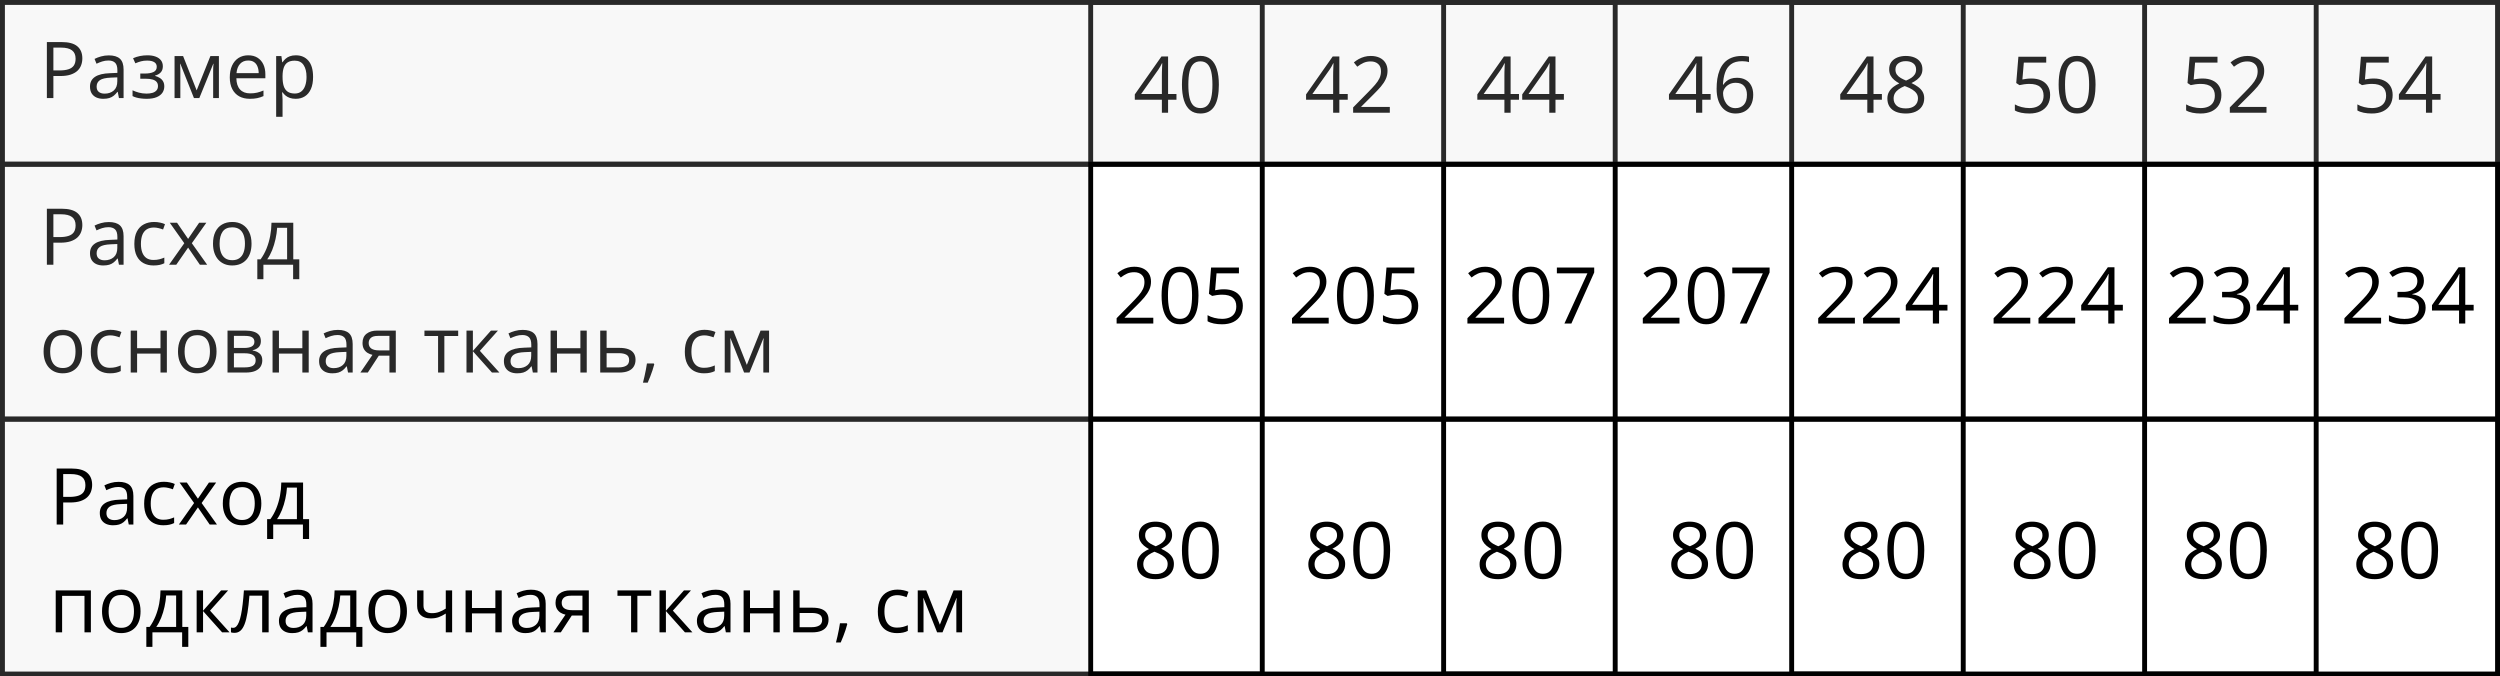 <?xml version="1.0" encoding="UTF-8"?> <svg xmlns="http://www.w3.org/2000/svg" width="510" height="138" viewBox="0 0 510 138" fill="none"><rect x="0.5" y="0.5" width="509" height="33" stroke="black"></rect><rect x="0.5" y="33.5" width="509" height="52" stroke="black"></rect><rect x="0.5" y="85.5" width="509" height="52" stroke="black"></rect><path d="M12.547 8.579C14.021 8.579 15.096 8.868 15.773 9.446C16.456 10.019 16.797 10.842 16.797 11.915C16.797 12.399 16.716 12.86 16.555 13.297C16.398 13.73 16.143 14.113 15.789 14.446C15.435 14.774 14.969 15.034 14.391 15.227C13.818 15.415 13.115 15.508 12.281 15.508H10.891V20H9.562V8.579H12.547ZM12.422 9.711H10.891V14.368H12.133C12.862 14.368 13.469 14.29 13.953 14.133C14.443 13.977 14.81 13.724 15.055 13.376C15.3 13.021 15.422 12.553 15.422 11.969C15.422 11.209 15.18 10.644 14.695 10.274C14.211 9.899 13.453 9.711 12.422 9.711ZM22.195 11.297C23.216 11.297 23.974 11.527 24.469 11.985C24.963 12.443 25.211 13.175 25.211 14.18V20H24.266L24.016 18.735H23.953C23.713 19.047 23.463 19.31 23.203 19.524C22.943 19.732 22.641 19.891 22.297 20C21.958 20.105 21.542 20.157 21.047 20.157C20.526 20.157 20.062 20.066 19.656 19.883C19.255 19.701 18.938 19.425 18.703 19.055C18.474 18.685 18.359 18.217 18.359 17.649C18.359 16.795 18.698 16.139 19.375 15.68C20.052 15.222 21.083 14.972 22.469 14.93L23.945 14.868V14.344C23.945 13.605 23.787 13.086 23.469 12.79C23.151 12.493 22.703 12.344 22.125 12.344C21.677 12.344 21.25 12.409 20.844 12.54C20.438 12.67 20.052 12.823 19.688 13.001L19.289 12.016C19.674 11.818 20.117 11.649 20.617 11.508C21.117 11.368 21.643 11.297 22.195 11.297ZM23.93 15.782L22.625 15.836C21.557 15.878 20.805 16.053 20.367 16.36C19.93 16.667 19.711 17.102 19.711 17.665C19.711 18.154 19.859 18.516 20.156 18.75C20.453 18.985 20.846 19.102 21.336 19.102C22.096 19.102 22.719 18.891 23.203 18.469C23.688 18.047 23.93 17.415 23.93 16.571V15.782ZM30.086 11.282C30.727 11.282 31.281 11.37 31.75 11.547C32.219 11.719 32.581 11.972 32.836 12.305C33.091 12.639 33.219 13.045 33.219 13.524C33.219 14.04 33.078 14.451 32.797 14.758C32.516 15.066 32.128 15.287 31.633 15.422V15.485C31.982 15.579 32.297 15.714 32.578 15.891C32.865 16.063 33.091 16.292 33.258 16.579C33.43 16.86 33.516 17.211 33.516 17.633C33.516 18.113 33.385 18.545 33.125 18.93C32.865 19.31 32.469 19.61 31.938 19.829C31.406 20.047 30.734 20.157 29.922 20.157C29.521 20.157 29.141 20.133 28.781 20.086C28.422 20.045 28.096 19.982 27.805 19.899C27.513 19.816 27.258 19.717 27.039 19.602V18.422C27.404 18.599 27.831 18.756 28.32 18.891C28.81 19.026 29.338 19.094 29.906 19.094C30.344 19.094 30.737 19.045 31.086 18.946C31.435 18.842 31.711 18.678 31.914 18.454C32.122 18.224 32.227 17.925 32.227 17.555C32.227 17.217 32.135 16.938 31.953 16.719C31.771 16.495 31.497 16.331 31.133 16.227C30.773 16.118 30.318 16.063 29.766 16.063H28.617V15.001H29.562C30.297 15.001 30.883 14.896 31.32 14.688C31.758 14.48 31.977 14.128 31.977 13.633C31.977 13.206 31.807 12.889 31.469 12.68C31.13 12.467 30.646 12.36 30.016 12.36C29.547 12.36 29.133 12.409 28.773 12.508C28.414 12.602 28.026 12.738 27.609 12.915L27.148 11.876C27.596 11.678 28.065 11.529 28.555 11.43C29.044 11.331 29.555 11.282 30.086 11.282ZM44.656 11.438V20H43.484V14.422C43.484 14.193 43.49 13.961 43.5 13.727C43.516 13.488 43.534 13.248 43.555 13.008H43.508L40.664 20H39.562L36.789 13.008H36.742C36.758 13.248 36.768 13.488 36.773 13.727C36.784 13.961 36.789 14.209 36.789 14.469V20H35.609V11.438H37.352L40.117 18.438L42.922 11.438H44.656ZM50.648 11.282C51.378 11.282 52.003 11.443 52.523 11.766C53.044 12.089 53.443 12.542 53.719 13.126C53.995 13.704 54.133 14.381 54.133 15.157V15.961H48.219C48.234 16.967 48.484 17.732 48.969 18.258C49.453 18.784 50.135 19.047 51.016 19.047C51.557 19.047 52.036 18.998 52.453 18.899C52.87 18.8 53.302 18.654 53.75 18.461V19.602C53.318 19.795 52.888 19.935 52.461 20.024C52.039 20.113 51.539 20.157 50.961 20.157C50.138 20.157 49.419 19.99 48.805 19.657C48.195 19.318 47.721 18.823 47.383 18.172C47.044 17.521 46.875 16.724 46.875 15.782C46.875 14.86 47.029 14.063 47.336 13.391C47.648 12.714 48.086 12.193 48.648 11.829C49.216 11.464 49.883 11.282 50.648 11.282ZM50.633 12.344C49.94 12.344 49.388 12.571 48.977 13.024C48.565 13.477 48.32 14.11 48.242 14.922H52.773C52.768 14.412 52.688 13.964 52.531 13.579C52.38 13.188 52.148 12.886 51.836 12.672C51.523 12.454 51.122 12.344 50.633 12.344ZM60.359 11.282C61.427 11.282 62.279 11.649 62.914 12.383C63.55 13.118 63.867 14.222 63.867 15.696C63.867 16.67 63.721 17.488 63.43 18.149C63.138 18.81 62.727 19.31 62.195 19.649C61.669 19.988 61.047 20.157 60.328 20.157C59.875 20.157 59.477 20.097 59.133 19.977C58.789 19.857 58.495 19.696 58.25 19.493C58.005 19.29 57.802 19.068 57.641 18.829H57.547C57.562 19.032 57.581 19.276 57.602 19.563C57.628 19.849 57.641 20.099 57.641 20.313V23.829H56.336V11.438H57.406L57.578 12.704H57.641C57.807 12.443 58.01 12.206 58.25 11.993C58.49 11.774 58.781 11.602 59.125 11.477C59.474 11.347 59.885 11.282 60.359 11.282ZM60.133 12.376C59.539 12.376 59.06 12.49 58.695 12.719C58.336 12.948 58.073 13.292 57.906 13.751C57.74 14.204 57.651 14.774 57.641 15.461V15.711C57.641 16.435 57.719 17.047 57.875 17.547C58.036 18.047 58.3 18.428 58.664 18.688C59.034 18.948 59.529 19.079 60.148 19.079C60.68 19.079 61.122 18.935 61.477 18.649C61.831 18.363 62.094 17.964 62.266 17.454C62.443 16.938 62.531 16.347 62.531 15.68C62.531 14.67 62.333 13.868 61.938 13.274C61.547 12.675 60.945 12.376 60.133 12.376Z" fill="black"></path><path d="M235.273 66H227.789V64.914L230.844 61.812C231.411 61.24 231.888 60.729 232.273 60.281C232.664 59.833 232.961 59.393 233.164 58.961C233.367 58.523 233.469 58.044 233.469 57.523C233.469 56.878 233.276 56.385 232.891 56.047C232.51 55.703 232.008 55.531 231.383 55.531C230.836 55.531 230.352 55.625 229.93 55.812C229.508 56 229.076 56.266 228.633 56.609L227.938 55.734C228.24 55.479 228.568 55.253 228.922 55.055C229.281 54.857 229.664 54.7 230.07 54.586C230.482 54.471 230.919 54.414 231.383 54.414C232.086 54.414 232.693 54.536 233.203 54.781C233.714 55.026 234.107 55.375 234.383 55.828C234.664 56.281 234.805 56.82 234.805 57.445C234.805 58.05 234.685 58.612 234.445 59.133C234.206 59.648 233.87 60.161 233.438 60.672C233.005 61.177 232.5 61.714 231.922 62.281L229.438 64.758V64.812H235.273V66ZM244.492 60.273C244.492 61.2 244.422 62.029 244.281 62.758C244.141 63.487 243.919 64.104 243.617 64.609C243.315 65.115 242.924 65.5 242.445 65.766C241.966 66.026 241.391 66.156 240.719 66.156C239.87 66.156 239.167 65.924 238.609 65.461C238.057 64.997 237.643 64.328 237.367 63.453C237.096 62.573 236.961 61.513 236.961 60.273C236.961 59.055 237.083 58.008 237.328 57.133C237.578 56.253 237.979 55.578 238.531 55.109C239.083 54.635 239.812 54.398 240.719 54.398C241.578 54.398 242.286 54.633 242.844 55.102C243.401 55.565 243.815 56.237 244.086 57.117C244.357 57.992 244.492 59.044 244.492 60.273ZM238.266 60.273C238.266 61.336 238.346 62.221 238.508 62.93C238.669 63.638 238.93 64.169 239.289 64.523C239.654 64.872 240.13 65.047 240.719 65.047C241.307 65.047 241.781 64.872 242.141 64.523C242.505 64.174 242.768 63.646 242.93 62.938C243.096 62.229 243.18 61.341 243.18 60.273C243.18 59.227 243.099 58.352 242.938 57.648C242.776 56.94 242.516 56.409 242.156 56.055C241.797 55.695 241.318 55.516 240.719 55.516C240.12 55.516 239.641 55.695 239.281 56.055C238.922 56.409 238.661 56.94 238.5 57.648C238.344 58.352 238.266 59.227 238.266 60.273ZM249.711 59.016C250.487 59.016 251.161 59.148 251.734 59.414C252.307 59.675 252.75 60.055 253.062 60.555C253.38 61.055 253.539 61.661 253.539 62.375C253.539 63.156 253.37 63.831 253.031 64.398C252.693 64.961 252.206 65.396 251.57 65.703C250.935 66.005 250.174 66.156 249.289 66.156C248.695 66.156 248.143 66.104 247.633 66C247.122 65.896 246.693 65.74 246.344 65.531V64.297C246.724 64.526 247.185 64.708 247.727 64.844C248.268 64.979 248.794 65.047 249.305 65.047C249.883 65.047 250.388 64.956 250.82 64.773C251.258 64.586 251.596 64.305 251.836 63.93C252.081 63.55 252.203 63.073 252.203 62.5C252.203 61.74 251.969 61.154 251.5 60.742C251.036 60.325 250.302 60.117 249.297 60.117C248.974 60.117 248.62 60.143 248.234 60.195C247.849 60.247 247.531 60.305 247.281 60.367L246.625 59.938L247.062 54.578H252.742V55.766H248.172L247.883 59.211C248.081 59.169 248.336 59.128 248.648 59.086C248.961 59.039 249.315 59.016 249.711 59.016ZM271.055 66H263.57V64.914L266.625 61.812C267.193 61.24 267.669 60.729 268.055 60.281C268.445 59.833 268.742 59.393 268.945 58.961C269.148 58.523 269.25 58.044 269.25 57.523C269.25 56.878 269.057 56.385 268.672 56.047C268.292 55.703 267.789 55.531 267.164 55.531C266.617 55.531 266.133 55.625 265.711 55.812C265.289 56 264.857 56.266 264.414 56.609L263.719 55.734C264.021 55.479 264.349 55.253 264.703 55.055C265.062 54.857 265.445 54.7 265.852 54.586C266.263 54.471 266.701 54.414 267.164 54.414C267.867 54.414 268.474 54.536 268.984 54.781C269.495 55.026 269.888 55.375 270.164 55.828C270.445 56.281 270.586 56.82 270.586 57.445C270.586 58.05 270.466 58.612 270.227 59.133C269.987 59.648 269.651 60.161 269.219 60.672C268.786 61.177 268.281 61.714 267.703 62.281L265.219 64.758V64.812H271.055V66ZM280.273 60.273C280.273 61.2 280.203 62.029 280.062 62.758C279.922 63.487 279.701 64.104 279.398 64.609C279.096 65.115 278.706 65.5 278.227 65.766C277.747 66.026 277.172 66.156 276.5 66.156C275.651 66.156 274.948 65.924 274.391 65.461C273.839 64.997 273.424 64.328 273.148 63.453C272.878 62.573 272.742 61.513 272.742 60.273C272.742 59.055 272.865 58.008 273.109 57.133C273.359 56.253 273.76 55.578 274.312 55.109C274.865 54.635 275.594 54.398 276.5 54.398C277.359 54.398 278.068 54.633 278.625 55.102C279.182 55.565 279.596 56.237 279.867 57.117C280.138 57.992 280.273 59.044 280.273 60.273ZM274.047 60.273C274.047 61.336 274.128 62.221 274.289 62.93C274.451 63.638 274.711 64.169 275.07 64.523C275.435 64.872 275.911 65.047 276.5 65.047C277.089 65.047 277.562 64.872 277.922 64.523C278.286 64.174 278.549 63.646 278.711 62.938C278.878 62.229 278.961 61.341 278.961 60.273C278.961 59.227 278.88 58.352 278.719 57.648C278.557 56.94 278.297 56.409 277.938 56.055C277.578 55.695 277.099 55.516 276.5 55.516C275.901 55.516 275.422 55.695 275.062 56.055C274.703 56.409 274.443 56.94 274.281 57.648C274.125 58.352 274.047 59.227 274.047 60.273ZM285.492 59.016C286.268 59.016 286.943 59.148 287.516 59.414C288.089 59.675 288.531 60.055 288.844 60.555C289.161 61.055 289.32 61.661 289.32 62.375C289.32 63.156 289.151 63.831 288.812 64.398C288.474 64.961 287.987 65.396 287.352 65.703C286.716 66.005 285.956 66.156 285.07 66.156C284.477 66.156 283.924 66.104 283.414 66C282.904 65.896 282.474 65.74 282.125 65.531V64.297C282.505 64.526 282.966 64.708 283.508 64.844C284.049 64.979 284.576 65.047 285.086 65.047C285.664 65.047 286.169 64.956 286.602 64.773C287.039 64.586 287.378 64.305 287.617 63.93C287.862 63.55 287.984 63.073 287.984 62.5C287.984 61.74 287.75 61.154 287.281 60.742C286.818 60.325 286.083 60.117 285.078 60.117C284.755 60.117 284.401 60.143 284.016 60.195C283.63 60.247 283.312 60.305 283.062 60.367L282.406 59.938L282.844 54.578H288.523V55.766H283.953L283.664 59.211C283.862 59.169 284.117 59.128 284.43 59.086C284.742 59.039 285.096 59.016 285.492 59.016ZM306.836 66H299.352V64.914L302.406 61.812C302.974 61.24 303.451 60.729 303.836 60.281C304.227 59.833 304.523 59.393 304.727 58.961C304.93 58.523 305.031 58.044 305.031 57.523C305.031 56.878 304.839 56.385 304.453 56.047C304.073 55.703 303.57 55.531 302.945 55.531C302.398 55.531 301.914 55.625 301.492 55.812C301.07 56 300.638 56.266 300.195 56.609L299.5 55.734C299.802 55.479 300.13 55.253 300.484 55.055C300.844 54.857 301.227 54.7 301.633 54.586C302.044 54.471 302.482 54.414 302.945 54.414C303.648 54.414 304.255 54.536 304.766 54.781C305.276 55.026 305.669 55.375 305.945 55.828C306.227 56.281 306.367 56.82 306.367 57.445C306.367 58.05 306.247 58.612 306.008 59.133C305.768 59.648 305.432 60.161 305 60.672C304.568 61.177 304.062 61.714 303.484 62.281L301 64.758V64.812H306.836V66ZM316.055 60.273C316.055 61.2 315.984 62.029 315.844 62.758C315.703 63.487 315.482 64.104 315.18 64.609C314.878 65.115 314.487 65.5 314.008 65.766C313.529 66.026 312.953 66.156 312.281 66.156C311.432 66.156 310.729 65.924 310.172 65.461C309.62 64.997 309.206 64.328 308.93 63.453C308.659 62.573 308.523 61.513 308.523 60.273C308.523 59.055 308.646 58.008 308.891 57.133C309.141 56.253 309.542 55.578 310.094 55.109C310.646 54.635 311.375 54.398 312.281 54.398C313.141 54.398 313.849 54.633 314.406 55.102C314.964 55.565 315.378 56.237 315.648 57.117C315.919 57.992 316.055 59.044 316.055 60.273ZM309.828 60.273C309.828 61.336 309.909 62.221 310.07 62.93C310.232 63.638 310.492 64.169 310.852 64.523C311.216 64.872 311.693 65.047 312.281 65.047C312.87 65.047 313.344 64.872 313.703 64.523C314.068 64.174 314.331 63.646 314.492 62.938C314.659 62.229 314.742 61.341 314.742 60.273C314.742 59.227 314.661 58.352 314.5 57.648C314.339 56.94 314.078 56.409 313.719 56.055C313.359 55.695 312.88 55.516 312.281 55.516C311.682 55.516 311.203 55.695 310.844 56.055C310.484 56.409 310.224 56.94 310.062 57.648C309.906 58.352 309.828 59.227 309.828 60.273ZM319.141 66L323.828 55.766H317.602V54.578H325.219V55.578L320.562 66H319.141ZM342.617 66H335.133V64.914L338.188 61.812C338.755 61.24 339.232 60.729 339.617 60.281C340.008 59.833 340.305 59.393 340.508 58.961C340.711 58.523 340.812 58.044 340.812 57.523C340.812 56.878 340.62 56.385 340.234 56.047C339.854 55.703 339.352 55.531 338.727 55.531C338.18 55.531 337.695 55.625 337.273 55.812C336.852 56 336.419 56.266 335.977 56.609L335.281 55.734C335.583 55.479 335.911 55.253 336.266 55.055C336.625 54.857 337.008 54.7 337.414 54.586C337.826 54.471 338.263 54.414 338.727 54.414C339.43 54.414 340.036 54.536 340.547 54.781C341.057 55.026 341.451 55.375 341.727 55.828C342.008 56.281 342.148 56.82 342.148 57.445C342.148 58.05 342.029 58.612 341.789 59.133C341.549 59.648 341.214 60.161 340.781 60.672C340.349 61.177 339.844 61.714 339.266 62.281L336.781 64.758V64.812H342.617V66ZM351.836 60.273C351.836 61.2 351.766 62.029 351.625 62.758C351.484 63.487 351.263 64.104 350.961 64.609C350.659 65.115 350.268 65.5 349.789 65.766C349.31 66.026 348.734 66.156 348.062 66.156C347.214 66.156 346.51 65.924 345.953 65.461C345.401 64.997 344.987 64.328 344.711 63.453C344.44 62.573 344.305 61.513 344.305 60.273C344.305 59.055 344.427 58.008 344.672 57.133C344.922 56.253 345.323 55.578 345.875 55.109C346.427 54.635 347.156 54.398 348.062 54.398C348.922 54.398 349.63 54.633 350.188 55.102C350.745 55.565 351.159 56.237 351.43 57.117C351.701 57.992 351.836 59.044 351.836 60.273ZM345.609 60.273C345.609 61.336 345.69 62.221 345.852 62.93C346.013 63.638 346.273 64.169 346.633 64.523C346.997 64.872 347.474 65.047 348.062 65.047C348.651 65.047 349.125 64.872 349.484 64.523C349.849 64.174 350.112 63.646 350.273 62.938C350.44 62.229 350.523 61.341 350.523 60.273C350.523 59.227 350.443 58.352 350.281 57.648C350.12 56.94 349.859 56.409 349.5 56.055C349.141 55.695 348.661 55.516 348.062 55.516C347.464 55.516 346.984 55.695 346.625 56.055C346.266 56.409 346.005 56.94 345.844 57.648C345.688 58.352 345.609 59.227 345.609 60.273ZM354.922 66L359.609 55.766H353.383V54.578H361V55.578L356.344 66H354.922ZM378.398 66H370.914V64.914L373.969 61.812C374.536 61.24 375.013 60.729 375.398 60.281C375.789 59.833 376.086 59.393 376.289 58.961C376.492 58.523 376.594 58.044 376.594 57.523C376.594 56.878 376.401 56.385 376.016 56.047C375.635 55.703 375.133 55.531 374.508 55.531C373.961 55.531 373.477 55.625 373.055 55.812C372.633 56 372.201 56.266 371.758 56.609L371.062 55.734C371.365 55.479 371.693 55.253 372.047 55.055C372.406 54.857 372.789 54.7 373.195 54.586C373.607 54.471 374.044 54.414 374.508 54.414C375.211 54.414 375.818 54.536 376.328 54.781C376.839 55.026 377.232 55.375 377.508 55.828C377.789 56.281 377.93 56.82 377.93 57.445C377.93 58.05 377.81 58.612 377.57 59.133C377.331 59.648 376.995 60.161 376.562 60.672C376.13 61.177 375.625 61.714 375.047 62.281L372.562 64.758V64.812H378.398V66ZM387.555 66H380.07V64.914L383.125 61.812C383.693 61.24 384.169 60.729 384.555 60.281C384.945 59.833 385.242 59.393 385.445 58.961C385.648 58.523 385.75 58.044 385.75 57.523C385.75 56.878 385.557 56.385 385.172 56.047C384.792 55.703 384.289 55.531 383.664 55.531C383.117 55.531 382.633 55.625 382.211 55.812C381.789 56 381.357 56.266 380.914 56.609L380.219 55.734C380.521 55.479 380.849 55.253 381.203 55.055C381.562 54.857 381.945 54.7 382.352 54.586C382.763 54.471 383.201 54.414 383.664 54.414C384.367 54.414 384.974 54.536 385.484 54.781C385.995 55.026 386.388 55.375 386.664 55.828C386.945 56.281 387.086 56.82 387.086 57.445C387.086 58.05 386.966 58.612 386.727 59.133C386.487 59.648 386.151 60.161 385.719 60.672C385.286 61.177 384.781 61.714 384.203 62.281L381.719 64.758V64.812H387.555V66ZM397.281 63.352H395.57V66H394.305V63.352H388.781V62.258L394.219 54.516H395.57V62.18H397.281V63.352ZM394.305 62.18V58.445C394.305 58.159 394.307 57.901 394.312 57.672C394.318 57.438 394.326 57.221 394.336 57.023C394.346 56.82 394.354 56.628 394.359 56.445C394.37 56.263 394.378 56.083 394.383 55.906H394.32C394.221 56.115 394.107 56.336 393.977 56.57C393.852 56.8 393.724 57.005 393.594 57.188L390.07 62.18H394.305ZM414.18 66H406.695V64.914L409.75 61.812C410.318 61.24 410.794 60.729 411.18 60.281C411.57 59.833 411.867 59.393 412.07 58.961C412.273 58.523 412.375 58.044 412.375 57.523C412.375 56.878 412.182 56.385 411.797 56.047C411.417 55.703 410.914 55.531 410.289 55.531C409.742 55.531 409.258 55.625 408.836 55.812C408.414 56 407.982 56.266 407.539 56.609L406.844 55.734C407.146 55.479 407.474 55.253 407.828 55.055C408.188 54.857 408.57 54.7 408.977 54.586C409.388 54.471 409.826 54.414 410.289 54.414C410.992 54.414 411.599 54.536 412.109 54.781C412.62 55.026 413.013 55.375 413.289 55.828C413.57 56.281 413.711 56.82 413.711 57.445C413.711 58.05 413.591 58.612 413.352 59.133C413.112 59.648 412.776 60.161 412.344 60.672C411.911 61.177 411.406 61.714 410.828 62.281L408.344 64.758V64.812H414.18V66ZM423.336 66H415.852V64.914L418.906 61.812C419.474 61.24 419.951 60.729 420.336 60.281C420.727 59.833 421.023 59.393 421.227 58.961C421.43 58.523 421.531 58.044 421.531 57.523C421.531 56.878 421.339 56.385 420.953 56.047C420.573 55.703 420.07 55.531 419.445 55.531C418.898 55.531 418.414 55.625 417.992 55.812C417.57 56 417.138 56.266 416.695 56.609L416 55.734C416.302 55.479 416.63 55.253 416.984 55.055C417.344 54.857 417.727 54.7 418.133 54.586C418.544 54.471 418.982 54.414 419.445 54.414C420.148 54.414 420.755 54.536 421.266 54.781C421.776 55.026 422.169 55.375 422.445 55.828C422.727 56.281 422.867 56.82 422.867 57.445C422.867 58.05 422.747 58.612 422.508 59.133C422.268 59.648 421.932 60.161 421.5 60.672C421.068 61.177 420.562 61.714 419.984 62.281L417.5 64.758V64.812H423.336V66ZM433.062 63.352H431.352V66H430.086V63.352H424.562V62.258L430 54.516H431.352V62.18H433.062V63.352ZM430.086 62.18V58.445C430.086 58.159 430.089 57.901 430.094 57.672C430.099 57.438 430.107 57.221 430.117 57.023C430.128 56.82 430.135 56.628 430.141 56.445C430.151 56.263 430.159 56.083 430.164 55.906H430.102C430.003 56.115 429.888 56.336 429.758 56.57C429.633 56.8 429.505 57.005 429.375 57.188L425.852 62.18H430.086ZM449.961 66H442.477V64.914L445.531 61.812C446.099 61.24 446.576 60.729 446.961 60.281C447.352 59.833 447.648 59.393 447.852 58.961C448.055 58.523 448.156 58.044 448.156 57.523C448.156 56.878 447.964 56.385 447.578 56.047C447.198 55.703 446.695 55.531 446.07 55.531C445.523 55.531 445.039 55.625 444.617 55.812C444.195 56 443.763 56.266 443.32 56.609L442.625 55.734C442.927 55.479 443.255 55.253 443.609 55.055C443.969 54.857 444.352 54.7 444.758 54.586C445.169 54.471 445.607 54.414 446.07 54.414C446.773 54.414 447.38 54.536 447.891 54.781C448.401 55.026 448.794 55.375 449.07 55.828C449.352 56.281 449.492 56.82 449.492 57.445C449.492 58.05 449.372 58.612 449.133 59.133C448.893 59.648 448.557 60.161 448.125 60.672C447.693 61.177 447.188 61.714 446.609 62.281L444.125 64.758V64.812H449.961V66ZM458.695 57.242C458.695 57.753 458.596 58.195 458.398 58.57C458.201 58.945 457.924 59.253 457.57 59.492C457.216 59.727 456.799 59.891 456.32 59.984V60.047C457.227 60.161 457.906 60.453 458.359 60.922C458.818 61.391 459.047 62.005 459.047 62.766C459.047 63.427 458.891 64.013 458.578 64.523C458.271 65.034 457.797 65.435 457.156 65.727C456.521 66.013 455.706 66.156 454.711 66.156C454.107 66.156 453.547 66.107 453.031 66.008C452.521 65.914 452.031 65.755 451.562 65.531V64.312C452.036 64.547 452.552 64.732 453.109 64.867C453.667 64.997 454.206 65.062 454.727 65.062C455.768 65.062 456.521 64.857 456.984 64.445C457.448 64.029 457.68 63.461 457.68 62.742C457.68 62.247 457.549 61.849 457.289 61.547C457.034 61.24 456.664 61.016 456.18 60.875C455.701 60.729 455.122 60.656 454.445 60.656H453.305V59.547H454.453C455.073 59.547 455.599 59.456 456.031 59.273C456.464 59.091 456.792 58.836 457.016 58.508C457.245 58.175 457.359 57.781 457.359 57.328C457.359 56.75 457.167 56.305 456.781 55.992C456.396 55.675 455.872 55.516 455.211 55.516C454.805 55.516 454.435 55.557 454.102 55.641C453.768 55.724 453.456 55.839 453.164 55.984C452.872 56.13 452.581 56.3 452.289 56.492L451.633 55.602C452.049 55.279 452.557 55 453.156 54.766C453.755 54.531 454.435 54.414 455.195 54.414C456.362 54.414 457.237 54.68 457.82 55.211C458.404 55.742 458.695 56.419 458.695 57.242ZM468.844 63.352H467.133V66H465.867V63.352H460.344V62.258L465.781 54.516H467.133V62.18H468.844V63.352ZM465.867 62.18V58.445C465.867 58.159 465.87 57.901 465.875 57.672C465.88 57.438 465.888 57.221 465.898 57.023C465.909 56.82 465.917 56.628 465.922 56.445C465.932 56.263 465.94 56.083 465.945 55.906H465.883C465.784 56.115 465.669 56.336 465.539 56.57C465.414 56.8 465.286 57.005 465.156 57.188L461.633 62.18H465.867ZM485.742 66H478.258V64.914L481.312 61.812C481.88 61.24 482.357 60.729 482.742 60.281C483.133 59.833 483.43 59.393 483.633 58.961C483.836 58.523 483.938 58.044 483.938 57.523C483.938 56.878 483.745 56.385 483.359 56.047C482.979 55.703 482.477 55.531 481.852 55.531C481.305 55.531 480.82 55.625 480.398 55.812C479.977 56 479.544 56.266 479.102 56.609L478.406 55.734C478.708 55.479 479.036 55.253 479.391 55.055C479.75 54.857 480.133 54.7 480.539 54.586C480.951 54.471 481.388 54.414 481.852 54.414C482.555 54.414 483.161 54.536 483.672 54.781C484.182 55.026 484.576 55.375 484.852 55.828C485.133 56.281 485.273 56.82 485.273 57.445C485.273 58.05 485.154 58.612 484.914 59.133C484.674 59.648 484.339 60.161 483.906 60.672C483.474 61.177 482.969 61.714 482.391 62.281L479.906 64.758V64.812H485.742V66ZM494.477 57.242C494.477 57.753 494.378 58.195 494.18 58.57C493.982 58.945 493.706 59.253 493.352 59.492C492.997 59.727 492.581 59.891 492.102 59.984V60.047C493.008 60.161 493.688 60.453 494.141 60.922C494.599 61.391 494.828 62.005 494.828 62.766C494.828 63.427 494.672 64.013 494.359 64.523C494.052 65.034 493.578 65.435 492.938 65.727C492.302 66.013 491.487 66.156 490.492 66.156C489.888 66.156 489.328 66.107 488.812 66.008C488.302 65.914 487.812 65.755 487.344 65.531V64.312C487.818 64.547 488.333 64.732 488.891 64.867C489.448 64.997 489.987 65.062 490.508 65.062C491.549 65.062 492.302 64.857 492.766 64.445C493.229 64.029 493.461 63.461 493.461 62.742C493.461 62.247 493.331 61.849 493.07 61.547C492.815 61.24 492.445 61.016 491.961 60.875C491.482 60.729 490.904 60.656 490.227 60.656H489.086V59.547H490.234C490.854 59.547 491.38 59.456 491.812 59.273C492.245 59.091 492.573 58.836 492.797 58.508C493.026 58.175 493.141 57.781 493.141 57.328C493.141 56.75 492.948 56.305 492.562 55.992C492.177 55.675 491.654 55.516 490.992 55.516C490.586 55.516 490.216 55.557 489.883 55.641C489.549 55.724 489.237 55.839 488.945 55.984C488.654 56.13 488.362 56.3 488.07 56.492L487.414 55.602C487.831 55.279 488.339 55 488.938 54.766C489.536 54.531 490.216 54.414 490.977 54.414C492.143 54.414 493.018 54.68 493.602 55.211C494.185 55.742 494.477 56.419 494.477 57.242ZM504.625 63.352H502.914V66H501.648V63.352H496.125V62.258L501.562 54.516H502.914V62.18H504.625V63.352ZM501.648 62.18V58.445C501.648 58.159 501.651 57.901 501.656 57.672C501.661 57.438 501.669 57.221 501.68 57.023C501.69 56.82 501.698 56.628 501.703 56.445C501.714 56.263 501.721 56.083 501.727 55.906H501.664C501.565 56.115 501.451 56.336 501.32 56.57C501.195 56.8 501.068 57.005 500.938 57.188L497.414 62.18H501.648Z" fill="black"></path><path d="M240 20.352H238.289V23H237.023V20.352H231.5V19.258L236.938 11.516H238.289V19.18H240V20.352ZM237.023 19.18V15.445C237.023 15.159 237.026 14.901 237.031 14.672C237.036 14.438 237.044 14.221 237.055 14.023C237.065 13.82 237.073 13.628 237.078 13.445C237.089 13.263 237.096 13.083 237.102 12.906H237.039C236.94 13.115 236.826 13.336 236.695 13.57C236.57 13.8 236.443 14.005 236.312 14.188L232.789 19.18H237.023ZM248.648 17.273C248.648 18.201 248.578 19.029 248.438 19.758C248.297 20.487 248.076 21.104 247.773 21.609C247.471 22.115 247.081 22.5 246.602 22.766C246.122 23.026 245.547 23.156 244.875 23.156C244.026 23.156 243.323 22.924 242.766 22.461C242.214 21.997 241.799 21.328 241.523 20.453C241.253 19.573 241.117 18.513 241.117 17.273C241.117 16.055 241.24 15.008 241.484 14.133C241.734 13.253 242.135 12.578 242.688 12.109C243.24 11.635 243.969 11.398 244.875 11.398C245.734 11.398 246.443 11.633 247 12.102C247.557 12.565 247.971 13.237 248.242 14.117C248.513 14.992 248.648 16.044 248.648 17.273ZM242.422 17.273C242.422 18.336 242.503 19.221 242.664 19.93C242.826 20.638 243.086 21.169 243.445 21.523C243.81 21.872 244.286 22.047 244.875 22.047C245.464 22.047 245.938 21.872 246.297 21.523C246.661 21.174 246.924 20.646 247.086 19.938C247.253 19.229 247.336 18.341 247.336 17.273C247.336 16.227 247.255 15.352 247.094 14.648C246.932 13.94 246.672 13.409 246.312 13.055C245.953 12.695 245.474 12.516 244.875 12.516C244.276 12.516 243.797 12.695 243.438 13.055C243.078 13.409 242.818 13.94 242.656 14.648C242.5 15.352 242.422 16.227 242.422 17.273ZM274.938 20.352H273.227V23H271.961V20.352H266.438V19.258L271.875 11.516H273.227V19.18H274.938V20.352ZM271.961 19.18V15.445C271.961 15.159 271.964 14.901 271.969 14.672C271.974 14.438 271.982 14.221 271.992 14.023C272.003 13.82 272.01 13.628 272.016 13.445C272.026 13.263 272.034 13.083 272.039 12.906H271.977C271.878 13.115 271.763 13.336 271.633 13.57C271.508 13.8 271.38 14.005 271.25 14.188L267.727 19.18H271.961ZM283.523 23H276.039V21.914L279.094 18.812C279.661 18.24 280.138 17.729 280.523 17.281C280.914 16.833 281.211 16.393 281.414 15.961C281.617 15.523 281.719 15.044 281.719 14.523C281.719 13.878 281.526 13.385 281.141 13.047C280.76 12.703 280.258 12.531 279.633 12.531C279.086 12.531 278.602 12.625 278.18 12.812C277.758 13 277.326 13.266 276.883 13.609L276.188 12.734C276.49 12.479 276.818 12.253 277.172 12.055C277.531 11.857 277.914 11.7 278.32 11.586C278.732 11.471 279.169 11.414 279.633 11.414C280.336 11.414 280.943 11.537 281.453 11.781C281.964 12.026 282.357 12.375 282.633 12.828C282.914 13.281 283.055 13.82 283.055 14.445C283.055 15.05 282.935 15.612 282.695 16.133C282.456 16.648 282.12 17.162 281.688 17.672C281.255 18.177 280.75 18.713 280.172 19.281L277.688 21.758V21.812H283.523V23ZM309.875 20.352H308.164V23H306.898V20.352H301.375V19.258L306.812 11.516H308.164V19.18H309.875V20.352ZM306.898 19.18V15.445C306.898 15.159 306.901 14.901 306.906 14.672C306.911 14.438 306.919 14.221 306.93 14.023C306.94 13.82 306.948 13.628 306.953 13.445C306.964 13.263 306.971 13.083 306.977 12.906H306.914C306.815 13.115 306.701 13.336 306.57 13.57C306.445 13.8 306.318 14.005 306.188 14.188L302.664 19.18H306.898ZM319.031 20.352H317.32V23H316.055V20.352H310.531V19.258L315.969 11.516H317.32V19.18H319.031V20.352ZM316.055 19.18V15.445C316.055 15.159 316.057 14.901 316.062 14.672C316.068 14.438 316.076 14.221 316.086 14.023C316.096 13.82 316.104 13.628 316.109 13.445C316.12 13.263 316.128 13.083 316.133 12.906H316.07C315.971 13.115 315.857 13.336 315.727 13.57C315.602 13.8 315.474 14.005 315.344 14.188L311.82 19.18H316.055ZM348.969 20.352H347.258V23H345.992V20.352H340.469V19.258L345.906 11.516H347.258V19.18H348.969V20.352ZM345.992 19.18V15.445C345.992 15.159 345.995 14.901 346 14.672C346.005 14.438 346.013 14.221 346.023 14.023C346.034 13.82 346.042 13.628 346.047 13.445C346.057 13.263 346.065 13.083 346.07 12.906H346.008C345.909 13.115 345.794 13.336 345.664 13.57C345.539 13.8 345.411 14.005 345.281 14.188L341.758 19.18H345.992ZM350.188 18.117C350.188 17.43 350.234 16.758 350.328 16.102C350.427 15.445 350.591 14.836 350.82 14.273C351.049 13.706 351.362 13.208 351.758 12.781C352.154 12.354 352.646 12.021 353.234 11.781C353.828 11.537 354.539 11.414 355.367 11.414C355.602 11.414 355.854 11.427 356.125 11.453C356.396 11.474 356.62 11.51 356.797 11.562V12.68C356.604 12.612 356.383 12.562 356.133 12.531C355.888 12.5 355.641 12.484 355.391 12.484C354.422 12.484 353.659 12.695 353.102 13.117C352.549 13.539 352.151 14.112 351.906 14.836C351.661 15.555 351.521 16.365 351.484 17.266H351.57C351.732 17.005 351.938 16.771 352.188 16.562C352.438 16.349 352.74 16.18 353.094 16.055C353.453 15.93 353.87 15.867 354.344 15.867C355.01 15.867 355.591 16.003 356.086 16.273C356.586 16.544 356.971 16.938 357.242 17.453C357.518 17.969 357.656 18.594 357.656 19.328C357.656 20.115 357.51 20.794 357.219 21.367C356.927 21.94 356.51 22.383 355.969 22.695C355.432 23.003 354.792 23.156 354.047 23.156C353.49 23.156 352.977 23.049 352.508 22.836C352.039 22.622 351.63 22.305 351.281 21.883C350.938 21.461 350.669 20.938 350.477 20.312C350.284 19.682 350.188 18.951 350.188 18.117ZM354.031 22.062C354.74 22.062 355.307 21.836 355.734 21.383C356.161 20.93 356.375 20.245 356.375 19.328C356.375 18.578 356.185 17.984 355.805 17.547C355.424 17.109 354.852 16.891 354.086 16.891C353.565 16.891 353.112 17 352.727 17.219C352.341 17.432 352.042 17.703 351.828 18.031C351.615 18.359 351.508 18.693 351.508 19.031C351.508 19.375 351.557 19.724 351.656 20.078C351.76 20.432 351.917 20.76 352.125 21.062C352.333 21.365 352.596 21.607 352.914 21.789C353.232 21.971 353.604 22.062 354.031 22.062ZM383.906 20.352H382.195V23H380.93V20.352H375.406V19.258L380.844 11.516H382.195V19.18H383.906V20.352ZM380.93 19.18V15.445C380.93 15.159 380.932 14.901 380.938 14.672C380.943 14.438 380.951 14.221 380.961 14.023C380.971 13.82 380.979 13.628 380.984 13.445C380.995 13.263 381.003 13.083 381.008 12.906H380.945C380.846 13.115 380.732 13.336 380.602 13.57C380.477 13.8 380.349 14.005 380.219 14.188L376.695 19.18H380.93ZM388.781 11.414C389.443 11.414 390.029 11.518 390.539 11.727C391.049 11.935 391.448 12.242 391.734 12.648C392.026 13.05 392.172 13.544 392.172 14.133C392.172 14.596 392.07 15.003 391.867 15.352C391.669 15.695 391.401 15.997 391.062 16.258C390.724 16.513 390.349 16.742 389.938 16.945C390.427 17.169 390.867 17.422 391.258 17.703C391.654 17.984 391.966 18.315 392.195 18.695C392.424 19.076 392.539 19.526 392.539 20.047C392.539 20.688 392.383 21.242 392.07 21.711C391.763 22.174 391.331 22.531 390.773 22.781C390.216 23.031 389.562 23.156 388.812 23.156C388.005 23.156 387.318 23.037 386.75 22.797C386.188 22.552 385.758 22.203 385.461 21.75C385.169 21.292 385.023 20.742 385.023 20.102C385.023 19.576 385.135 19.12 385.359 18.734C385.583 18.344 385.88 18.008 386.25 17.727C386.62 17.445 387.023 17.208 387.461 17.016C387.081 16.807 386.732 16.57 386.414 16.305C386.102 16.039 385.852 15.729 385.664 15.375C385.482 15.016 385.391 14.599 385.391 14.125C385.391 13.547 385.536 13.057 385.828 12.656C386.125 12.25 386.529 11.943 387.039 11.734C387.555 11.521 388.135 11.414 388.781 11.414ZM386.297 20.109C386.297 20.693 386.503 21.174 386.914 21.555C387.326 21.93 387.948 22.117 388.781 22.117C389.573 22.117 390.185 21.93 390.617 21.555C391.049 21.174 391.266 20.677 391.266 20.062C391.266 19.682 391.167 19.349 390.969 19.062C390.771 18.771 390.49 18.51 390.125 18.281C389.76 18.052 389.331 17.844 388.836 17.656L388.555 17.555C388.076 17.753 387.667 17.974 387.328 18.219C386.995 18.458 386.74 18.732 386.562 19.039C386.385 19.346 386.297 19.703 386.297 20.109ZM388.766 12.477C388.151 12.477 387.648 12.625 387.258 12.922C386.867 13.213 386.672 13.635 386.672 14.188C386.672 14.583 386.766 14.919 386.953 15.195C387.146 15.466 387.406 15.7 387.734 15.898C388.062 16.091 388.43 16.271 388.836 16.438C389.232 16.271 389.583 16.088 389.891 15.891C390.198 15.688 390.44 15.448 390.617 15.172C390.794 14.896 390.883 14.565 390.883 14.18C390.883 13.628 390.688 13.206 390.297 12.914C389.911 12.622 389.401 12.477 388.766 12.477ZM414.398 16.016C415.174 16.016 415.849 16.148 416.422 16.414C416.995 16.674 417.438 17.055 417.75 17.555C418.068 18.055 418.227 18.662 418.227 19.375C418.227 20.156 418.057 20.831 417.719 21.398C417.38 21.961 416.893 22.396 416.258 22.703C415.622 23.005 414.862 23.156 413.977 23.156C413.383 23.156 412.831 23.104 412.32 23C411.81 22.896 411.38 22.74 411.031 22.531V21.297C411.411 21.526 411.872 21.708 412.414 21.844C412.956 21.979 413.482 22.047 413.992 22.047C414.57 22.047 415.076 21.956 415.508 21.773C415.945 21.586 416.284 21.305 416.523 20.93C416.768 20.549 416.891 20.073 416.891 19.5C416.891 18.74 416.656 18.154 416.188 17.742C415.724 17.326 414.99 17.117 413.984 17.117C413.661 17.117 413.307 17.143 412.922 17.195C412.536 17.247 412.219 17.305 411.969 17.367L411.312 16.938L411.75 11.578H417.43V12.766H412.859L412.57 16.211C412.768 16.169 413.023 16.128 413.336 16.086C413.648 16.039 414.003 16.016 414.398 16.016ZM427.492 17.273C427.492 18.201 427.422 19.029 427.281 19.758C427.141 20.487 426.919 21.104 426.617 21.609C426.315 22.115 425.924 22.5 425.445 22.766C424.966 23.026 424.391 23.156 423.719 23.156C422.87 23.156 422.167 22.924 421.609 22.461C421.057 21.997 420.643 21.328 420.367 20.453C420.096 19.573 419.961 18.513 419.961 17.273C419.961 16.055 420.083 15.008 420.328 14.133C420.578 13.253 420.979 12.578 421.531 12.109C422.083 11.635 422.812 11.398 423.719 11.398C424.578 11.398 425.286 11.633 425.844 12.102C426.401 12.565 426.815 13.237 427.086 14.117C427.357 14.992 427.492 16.044 427.492 17.273ZM421.266 17.273C421.266 18.336 421.346 19.221 421.508 19.93C421.669 20.638 421.93 21.169 422.289 21.523C422.654 21.872 423.13 22.047 423.719 22.047C424.307 22.047 424.781 21.872 425.141 21.523C425.505 21.174 425.768 20.646 425.93 19.938C426.096 19.229 426.18 18.341 426.18 17.273C426.18 16.227 426.099 15.352 425.938 14.648C425.776 13.94 425.516 13.409 425.156 13.055C424.797 12.695 424.318 12.516 423.719 12.516C423.12 12.516 422.641 12.695 422.281 13.055C421.922 13.409 421.661 13.94 421.5 14.648C421.344 15.352 421.266 16.227 421.266 17.273ZM449.336 16.016C450.112 16.016 450.786 16.148 451.359 16.414C451.932 16.674 452.375 17.055 452.688 17.555C453.005 18.055 453.164 18.662 453.164 19.375C453.164 20.156 452.995 20.831 452.656 21.398C452.318 21.961 451.831 22.396 451.195 22.703C450.56 23.005 449.799 23.156 448.914 23.156C448.32 23.156 447.768 23.104 447.258 23C446.747 22.896 446.318 22.74 445.969 22.531V21.297C446.349 21.526 446.81 21.708 447.352 21.844C447.893 21.979 448.419 22.047 448.93 22.047C449.508 22.047 450.013 21.956 450.445 21.773C450.883 21.586 451.221 21.305 451.461 20.93C451.706 20.549 451.828 20.073 451.828 19.5C451.828 18.74 451.594 18.154 451.125 17.742C450.661 17.326 449.927 17.117 448.922 17.117C448.599 17.117 448.245 17.143 447.859 17.195C447.474 17.247 447.156 17.305 446.906 17.367L446.25 16.938L446.688 11.578H452.367V12.766H447.797L447.508 16.211C447.706 16.169 447.961 16.128 448.273 16.086C448.586 16.039 448.94 16.016 449.336 16.016ZM462.367 23H454.883V21.914L457.938 18.812C458.505 18.24 458.982 17.729 459.367 17.281C459.758 16.833 460.055 16.393 460.258 15.961C460.461 15.523 460.562 15.044 460.562 14.523C460.562 13.878 460.37 13.385 459.984 13.047C459.604 12.703 459.102 12.531 458.477 12.531C457.93 12.531 457.445 12.625 457.023 12.812C456.602 13 456.169 13.266 455.727 13.609L455.031 12.734C455.333 12.479 455.661 12.253 456.016 12.055C456.375 11.857 456.758 11.7 457.164 11.586C457.576 11.471 458.013 11.414 458.477 11.414C459.18 11.414 459.786 11.537 460.297 11.781C460.807 12.026 461.201 12.375 461.477 12.828C461.758 13.281 461.898 13.82 461.898 14.445C461.898 15.05 461.779 15.612 461.539 16.133C461.299 16.648 460.964 17.162 460.531 17.672C460.099 18.177 459.594 18.713 459.016 19.281L456.531 21.758V21.812H462.367V23ZM484.273 16.016C485.049 16.016 485.724 16.148 486.297 16.414C486.87 16.674 487.312 17.055 487.625 17.555C487.943 18.055 488.102 18.662 488.102 19.375C488.102 20.156 487.932 20.831 487.594 21.398C487.255 21.961 486.768 22.396 486.133 22.703C485.497 23.005 484.737 23.156 483.852 23.156C483.258 23.156 482.706 23.104 482.195 23C481.685 22.896 481.255 22.74 480.906 22.531V21.297C481.286 21.526 481.747 21.708 482.289 21.844C482.831 21.979 483.357 22.047 483.867 22.047C484.445 22.047 484.951 21.956 485.383 21.773C485.82 21.586 486.159 21.305 486.398 20.93C486.643 20.549 486.766 20.073 486.766 19.5C486.766 18.74 486.531 18.154 486.062 17.742C485.599 17.326 484.865 17.117 483.859 17.117C483.536 17.117 483.182 17.143 482.797 17.195C482.411 17.247 482.094 17.305 481.844 17.367L481.188 16.938L481.625 11.578H487.305V12.766H482.734L482.445 16.211C482.643 16.169 482.898 16.128 483.211 16.086C483.523 16.039 483.878 16.016 484.273 16.016ZM497.875 20.352H496.164V23H494.898V20.352H489.375V19.258L494.812 11.516H496.164V19.18H497.875V20.352ZM494.898 19.18V15.445C494.898 15.159 494.901 14.901 494.906 14.672C494.911 14.438 494.919 14.221 494.93 14.023C494.94 13.82 494.948 13.628 494.953 13.445C494.964 13.263 494.971 13.083 494.977 12.906H494.914C494.815 13.115 494.701 13.336 494.57 13.57C494.445 13.8 494.318 14.005 494.188 14.188L490.664 19.18H494.898Z" fill="black"></path><path d="M235.719 106.414C236.38 106.414 236.966 106.518 237.477 106.727C237.987 106.935 238.385 107.242 238.672 107.648C238.964 108.049 239.109 108.544 239.109 109.133C239.109 109.596 239.008 110.003 238.805 110.352C238.607 110.695 238.339 110.997 238 111.258C237.661 111.513 237.286 111.742 236.875 111.945C237.365 112.169 237.805 112.422 238.195 112.703C238.591 112.984 238.904 113.315 239.133 113.695C239.362 114.076 239.477 114.526 239.477 115.047C239.477 115.688 239.32 116.242 239.008 116.711C238.701 117.174 238.268 117.531 237.711 117.781C237.154 118.031 236.5 118.156 235.75 118.156C234.943 118.156 234.255 118.036 233.688 117.797C233.125 117.552 232.695 117.203 232.398 116.75C232.107 116.292 231.961 115.742 231.961 115.102C231.961 114.576 232.073 114.12 232.297 113.734C232.521 113.344 232.818 113.008 233.188 112.727C233.557 112.445 233.961 112.208 234.398 112.016C234.018 111.807 233.669 111.57 233.352 111.305C233.039 111.039 232.789 110.729 232.602 110.375C232.419 110.016 232.328 109.599 232.328 109.125C232.328 108.547 232.474 108.057 232.766 107.656C233.062 107.25 233.466 106.943 233.977 106.734C234.492 106.521 235.073 106.414 235.719 106.414ZM233.234 115.109C233.234 115.693 233.44 116.174 233.852 116.555C234.263 116.93 234.885 117.117 235.719 117.117C236.51 117.117 237.122 116.93 237.555 116.555C237.987 116.174 238.203 115.677 238.203 115.062C238.203 114.682 238.104 114.349 237.906 114.062C237.708 113.771 237.427 113.51 237.062 113.281C236.698 113.052 236.268 112.844 235.773 112.656L235.492 112.555C235.013 112.753 234.604 112.974 234.266 113.219C233.932 113.458 233.677 113.732 233.5 114.039C233.323 114.346 233.234 114.703 233.234 115.109ZM235.703 107.477C235.089 107.477 234.586 107.625 234.195 107.922C233.805 108.214 233.609 108.635 233.609 109.188C233.609 109.583 233.703 109.919 233.891 110.195C234.083 110.466 234.344 110.701 234.672 110.898C235 111.091 235.367 111.271 235.773 111.438C236.169 111.271 236.521 111.089 236.828 110.891C237.135 110.688 237.378 110.448 237.555 110.172C237.732 109.896 237.82 109.565 237.82 109.18C237.82 108.628 237.625 108.206 237.234 107.914C236.849 107.622 236.339 107.477 235.703 107.477ZM248.648 112.273C248.648 113.201 248.578 114.029 248.438 114.758C248.297 115.487 248.076 116.104 247.773 116.609C247.471 117.115 247.081 117.5 246.602 117.766C246.122 118.026 245.547 118.156 244.875 118.156C244.026 118.156 243.323 117.924 242.766 117.461C242.214 116.997 241.799 116.328 241.523 115.453C241.253 114.573 241.117 113.513 241.117 112.273C241.117 111.055 241.24 110.008 241.484 109.133C241.734 108.253 242.135 107.578 242.688 107.109C243.24 106.635 243.969 106.398 244.875 106.398C245.734 106.398 246.443 106.633 247 107.102C247.557 107.565 247.971 108.237 248.242 109.117C248.513 109.992 248.648 111.044 248.648 112.273ZM242.422 112.273C242.422 113.336 242.503 114.221 242.664 114.93C242.826 115.638 243.086 116.169 243.445 116.523C243.81 116.872 244.286 117.047 244.875 117.047C245.464 117.047 245.938 116.872 246.297 116.523C246.661 116.174 246.924 115.646 247.086 114.938C247.253 114.229 247.336 113.341 247.336 112.273C247.336 111.227 247.255 110.352 247.094 109.648C246.932 108.94 246.672 108.409 246.312 108.055C245.953 107.695 245.474 107.516 244.875 107.516C244.276 107.516 243.797 107.695 243.438 108.055C243.078 108.409 242.818 108.94 242.656 109.648C242.5 110.352 242.422 111.227 242.422 112.273ZM270.656 106.414C271.318 106.414 271.904 106.518 272.414 106.727C272.924 106.935 273.323 107.242 273.609 107.648C273.901 108.049 274.047 108.544 274.047 109.133C274.047 109.596 273.945 110.003 273.742 110.352C273.544 110.695 273.276 110.997 272.938 111.258C272.599 111.513 272.224 111.742 271.812 111.945C272.302 112.169 272.742 112.422 273.133 112.703C273.529 112.984 273.841 113.315 274.07 113.695C274.299 114.076 274.414 114.526 274.414 115.047C274.414 115.688 274.258 116.242 273.945 116.711C273.638 117.174 273.206 117.531 272.648 117.781C272.091 118.031 271.438 118.156 270.688 118.156C269.88 118.156 269.193 118.036 268.625 117.797C268.062 117.552 267.633 117.203 267.336 116.75C267.044 116.292 266.898 115.742 266.898 115.102C266.898 114.576 267.01 114.12 267.234 113.734C267.458 113.344 267.755 113.008 268.125 112.727C268.495 112.445 268.898 112.208 269.336 112.016C268.956 111.807 268.607 111.57 268.289 111.305C267.977 111.039 267.727 110.729 267.539 110.375C267.357 110.016 267.266 109.599 267.266 109.125C267.266 108.547 267.411 108.057 267.703 107.656C268 107.25 268.404 106.943 268.914 106.734C269.43 106.521 270.01 106.414 270.656 106.414ZM268.172 115.109C268.172 115.693 268.378 116.174 268.789 116.555C269.201 116.93 269.823 117.117 270.656 117.117C271.448 117.117 272.06 116.93 272.492 116.555C272.924 116.174 273.141 115.677 273.141 115.062C273.141 114.682 273.042 114.349 272.844 114.062C272.646 113.771 272.365 113.51 272 113.281C271.635 113.052 271.206 112.844 270.711 112.656L270.43 112.555C269.951 112.753 269.542 112.974 269.203 113.219C268.87 113.458 268.615 113.732 268.438 114.039C268.26 114.346 268.172 114.703 268.172 115.109ZM270.641 107.477C270.026 107.477 269.523 107.625 269.133 107.922C268.742 108.214 268.547 108.635 268.547 109.188C268.547 109.583 268.641 109.919 268.828 110.195C269.021 110.466 269.281 110.701 269.609 110.898C269.938 111.091 270.305 111.271 270.711 111.438C271.107 111.271 271.458 111.089 271.766 110.891C272.073 110.688 272.315 110.448 272.492 110.172C272.669 109.896 272.758 109.565 272.758 109.18C272.758 108.628 272.562 108.206 272.172 107.914C271.786 107.622 271.276 107.477 270.641 107.477ZM283.586 112.273C283.586 113.201 283.516 114.029 283.375 114.758C283.234 115.487 283.013 116.104 282.711 116.609C282.409 117.115 282.018 117.5 281.539 117.766C281.06 118.026 280.484 118.156 279.812 118.156C278.964 118.156 278.26 117.924 277.703 117.461C277.151 116.997 276.737 116.328 276.461 115.453C276.19 114.573 276.055 113.513 276.055 112.273C276.055 111.055 276.177 110.008 276.422 109.133C276.672 108.253 277.073 107.578 277.625 107.109C278.177 106.635 278.906 106.398 279.812 106.398C280.672 106.398 281.38 106.633 281.938 107.102C282.495 107.565 282.909 108.237 283.18 109.117C283.451 109.992 283.586 111.044 283.586 112.273ZM277.359 112.273C277.359 113.336 277.44 114.221 277.602 114.93C277.763 115.638 278.023 116.169 278.383 116.523C278.747 116.872 279.224 117.047 279.812 117.047C280.401 117.047 280.875 116.872 281.234 116.523C281.599 116.174 281.862 115.646 282.023 114.938C282.19 114.229 282.273 113.341 282.273 112.273C282.273 111.227 282.193 110.352 282.031 109.648C281.87 108.94 281.609 108.409 281.25 108.055C280.891 107.695 280.411 107.516 279.812 107.516C279.214 107.516 278.734 107.695 278.375 108.055C278.016 108.409 277.755 108.94 277.594 109.648C277.438 110.352 277.359 111.227 277.359 112.273ZM305.594 106.414C306.255 106.414 306.841 106.518 307.352 106.727C307.862 106.935 308.26 107.242 308.547 107.648C308.839 108.049 308.984 108.544 308.984 109.133C308.984 109.596 308.883 110.003 308.68 110.352C308.482 110.695 308.214 110.997 307.875 111.258C307.536 111.513 307.161 111.742 306.75 111.945C307.24 112.169 307.68 112.422 308.07 112.703C308.466 112.984 308.779 113.315 309.008 113.695C309.237 114.076 309.352 114.526 309.352 115.047C309.352 115.688 309.195 116.242 308.883 116.711C308.576 117.174 308.143 117.531 307.586 117.781C307.029 118.031 306.375 118.156 305.625 118.156C304.818 118.156 304.13 118.036 303.562 117.797C303 117.552 302.57 117.203 302.273 116.75C301.982 116.292 301.836 115.742 301.836 115.102C301.836 114.576 301.948 114.12 302.172 113.734C302.396 113.344 302.693 113.008 303.062 112.727C303.432 112.445 303.836 112.208 304.273 112.016C303.893 111.807 303.544 111.57 303.227 111.305C302.914 111.039 302.664 110.729 302.477 110.375C302.294 110.016 302.203 109.599 302.203 109.125C302.203 108.547 302.349 108.057 302.641 107.656C302.938 107.25 303.341 106.943 303.852 106.734C304.367 106.521 304.948 106.414 305.594 106.414ZM303.109 115.109C303.109 115.693 303.315 116.174 303.727 116.555C304.138 116.93 304.76 117.117 305.594 117.117C306.385 117.117 306.997 116.93 307.43 116.555C307.862 116.174 308.078 115.677 308.078 115.062C308.078 114.682 307.979 114.349 307.781 114.062C307.583 113.771 307.302 113.51 306.938 113.281C306.573 113.052 306.143 112.844 305.648 112.656L305.367 112.555C304.888 112.753 304.479 112.974 304.141 113.219C303.807 113.458 303.552 113.732 303.375 114.039C303.198 114.346 303.109 114.703 303.109 115.109ZM305.578 107.477C304.964 107.477 304.461 107.625 304.07 107.922C303.68 108.214 303.484 108.635 303.484 109.188C303.484 109.583 303.578 109.919 303.766 110.195C303.958 110.466 304.219 110.701 304.547 110.898C304.875 111.091 305.242 111.271 305.648 111.438C306.044 111.271 306.396 111.089 306.703 110.891C307.01 110.688 307.253 110.448 307.43 110.172C307.607 109.896 307.695 109.565 307.695 109.18C307.695 108.628 307.5 108.206 307.109 107.914C306.724 107.622 306.214 107.477 305.578 107.477ZM318.523 112.273C318.523 113.201 318.453 114.029 318.312 114.758C318.172 115.487 317.951 116.104 317.648 116.609C317.346 117.115 316.956 117.5 316.477 117.766C315.997 118.026 315.422 118.156 314.75 118.156C313.901 118.156 313.198 117.924 312.641 117.461C312.089 116.997 311.674 116.328 311.398 115.453C311.128 114.573 310.992 113.513 310.992 112.273C310.992 111.055 311.115 110.008 311.359 109.133C311.609 108.253 312.01 107.578 312.562 107.109C313.115 106.635 313.844 106.398 314.75 106.398C315.609 106.398 316.318 106.633 316.875 107.102C317.432 107.565 317.846 108.237 318.117 109.117C318.388 109.992 318.523 111.044 318.523 112.273ZM312.297 112.273C312.297 113.336 312.378 114.221 312.539 114.93C312.701 115.638 312.961 116.169 313.32 116.523C313.685 116.872 314.161 117.047 314.75 117.047C315.339 117.047 315.812 116.872 316.172 116.523C316.536 116.174 316.799 115.646 316.961 114.938C317.128 114.229 317.211 113.341 317.211 112.273C317.211 111.227 317.13 110.352 316.969 109.648C316.807 108.94 316.547 108.409 316.188 108.055C315.828 107.695 315.349 107.516 314.75 107.516C314.151 107.516 313.672 107.695 313.312 108.055C312.953 108.409 312.693 108.94 312.531 109.648C312.375 110.352 312.297 111.227 312.297 112.273ZM344.688 106.414C345.349 106.414 345.935 106.518 346.445 106.727C346.956 106.935 347.354 107.242 347.641 107.648C347.932 108.049 348.078 108.544 348.078 109.133C348.078 109.596 347.977 110.003 347.773 110.352C347.576 110.695 347.307 110.997 346.969 111.258C346.63 111.513 346.255 111.742 345.844 111.945C346.333 112.169 346.773 112.422 347.164 112.703C347.56 112.984 347.872 113.315 348.102 113.695C348.331 114.076 348.445 114.526 348.445 115.047C348.445 115.688 348.289 116.242 347.977 116.711C347.669 117.174 347.237 117.531 346.68 117.781C346.122 118.031 345.469 118.156 344.719 118.156C343.911 118.156 343.224 118.036 342.656 117.797C342.094 117.552 341.664 117.203 341.367 116.75C341.076 116.292 340.93 115.742 340.93 115.102C340.93 114.576 341.042 114.12 341.266 113.734C341.49 113.344 341.786 113.008 342.156 112.727C342.526 112.445 342.93 112.208 343.367 112.016C342.987 111.807 342.638 111.57 342.32 111.305C342.008 111.039 341.758 110.729 341.57 110.375C341.388 110.016 341.297 109.599 341.297 109.125C341.297 108.547 341.443 108.057 341.734 107.656C342.031 107.25 342.435 106.943 342.945 106.734C343.461 106.521 344.042 106.414 344.688 106.414ZM342.203 115.109C342.203 115.693 342.409 116.174 342.82 116.555C343.232 116.93 343.854 117.117 344.688 117.117C345.479 117.117 346.091 116.93 346.523 116.555C346.956 116.174 347.172 115.677 347.172 115.062C347.172 114.682 347.073 114.349 346.875 114.062C346.677 113.771 346.396 113.51 346.031 113.281C345.667 113.052 345.237 112.844 344.742 112.656L344.461 112.555C343.982 112.753 343.573 112.974 343.234 113.219C342.901 113.458 342.646 113.732 342.469 114.039C342.292 114.346 342.203 114.703 342.203 115.109ZM344.672 107.477C344.057 107.477 343.555 107.625 343.164 107.922C342.773 108.214 342.578 108.635 342.578 109.188C342.578 109.583 342.672 109.919 342.859 110.195C343.052 110.466 343.312 110.701 343.641 110.898C343.969 111.091 344.336 111.271 344.742 111.438C345.138 111.271 345.49 111.089 345.797 110.891C346.104 110.688 346.346 110.448 346.523 110.172C346.701 109.896 346.789 109.565 346.789 109.18C346.789 108.628 346.594 108.206 346.203 107.914C345.818 107.622 345.307 107.477 344.672 107.477ZM357.617 112.273C357.617 113.201 357.547 114.029 357.406 114.758C357.266 115.487 357.044 116.104 356.742 116.609C356.44 117.115 356.049 117.5 355.57 117.766C355.091 118.026 354.516 118.156 353.844 118.156C352.995 118.156 352.292 117.924 351.734 117.461C351.182 116.997 350.768 116.328 350.492 115.453C350.221 114.573 350.086 113.513 350.086 112.273C350.086 111.055 350.208 110.008 350.453 109.133C350.703 108.253 351.104 107.578 351.656 107.109C352.208 106.635 352.938 106.398 353.844 106.398C354.703 106.398 355.411 106.633 355.969 107.102C356.526 107.565 356.94 108.237 357.211 109.117C357.482 109.992 357.617 111.044 357.617 112.273ZM351.391 112.273C351.391 113.336 351.471 114.221 351.633 114.93C351.794 115.638 352.055 116.169 352.414 116.523C352.779 116.872 353.255 117.047 353.844 117.047C354.432 117.047 354.906 116.872 355.266 116.523C355.63 116.174 355.893 115.646 356.055 114.938C356.221 114.229 356.305 113.341 356.305 112.273C356.305 111.227 356.224 110.352 356.062 109.648C355.901 108.94 355.641 108.409 355.281 108.055C354.922 107.695 354.443 107.516 353.844 107.516C353.245 107.516 352.766 107.695 352.406 108.055C352.047 108.409 351.786 108.94 351.625 109.648C351.469 110.352 351.391 111.227 351.391 112.273ZM379.625 106.414C380.286 106.414 380.872 106.518 381.383 106.727C381.893 106.935 382.292 107.242 382.578 107.648C382.87 108.049 383.016 108.544 383.016 109.133C383.016 109.596 382.914 110.003 382.711 110.352C382.513 110.695 382.245 110.997 381.906 111.258C381.568 111.513 381.193 111.742 380.781 111.945C381.271 112.169 381.711 112.422 382.102 112.703C382.497 112.984 382.81 113.315 383.039 113.695C383.268 114.076 383.383 114.526 383.383 115.047C383.383 115.688 383.227 116.242 382.914 116.711C382.607 117.174 382.174 117.531 381.617 117.781C381.06 118.031 380.406 118.156 379.656 118.156C378.849 118.156 378.161 118.036 377.594 117.797C377.031 117.552 376.602 117.203 376.305 116.75C376.013 116.292 375.867 115.742 375.867 115.102C375.867 114.576 375.979 114.12 376.203 113.734C376.427 113.344 376.724 113.008 377.094 112.727C377.464 112.445 377.867 112.208 378.305 112.016C377.924 111.807 377.576 111.57 377.258 111.305C376.945 111.039 376.695 110.729 376.508 110.375C376.326 110.016 376.234 109.599 376.234 109.125C376.234 108.547 376.38 108.057 376.672 107.656C376.969 107.25 377.372 106.943 377.883 106.734C378.398 106.521 378.979 106.414 379.625 106.414ZM377.141 115.109C377.141 115.693 377.346 116.174 377.758 116.555C378.169 116.93 378.792 117.117 379.625 117.117C380.417 117.117 381.029 116.93 381.461 116.555C381.893 116.174 382.109 115.677 382.109 115.062C382.109 114.682 382.01 114.349 381.812 114.062C381.615 113.771 381.333 113.51 380.969 113.281C380.604 113.052 380.174 112.844 379.68 112.656L379.398 112.555C378.919 112.753 378.51 112.974 378.172 113.219C377.839 113.458 377.583 113.732 377.406 114.039C377.229 114.346 377.141 114.703 377.141 115.109ZM379.609 107.477C378.995 107.477 378.492 107.625 378.102 107.922C377.711 108.214 377.516 108.635 377.516 109.188C377.516 109.583 377.609 109.919 377.797 110.195C377.99 110.466 378.25 110.701 378.578 110.898C378.906 111.091 379.273 111.271 379.68 111.438C380.076 111.271 380.427 111.089 380.734 110.891C381.042 110.688 381.284 110.448 381.461 110.172C381.638 109.896 381.727 109.565 381.727 109.18C381.727 108.628 381.531 108.206 381.141 107.914C380.755 107.622 380.245 107.477 379.609 107.477ZM392.555 112.273C392.555 113.201 392.484 114.029 392.344 114.758C392.203 115.487 391.982 116.104 391.68 116.609C391.378 117.115 390.987 117.5 390.508 117.766C390.029 118.026 389.453 118.156 388.781 118.156C387.932 118.156 387.229 117.924 386.672 117.461C386.12 116.997 385.706 116.328 385.43 115.453C385.159 114.573 385.023 113.513 385.023 112.273C385.023 111.055 385.146 110.008 385.391 109.133C385.641 108.253 386.042 107.578 386.594 107.109C387.146 106.635 387.875 106.398 388.781 106.398C389.641 106.398 390.349 106.633 390.906 107.102C391.464 107.565 391.878 108.237 392.148 109.117C392.419 109.992 392.555 111.044 392.555 112.273ZM386.328 112.273C386.328 113.336 386.409 114.221 386.57 114.93C386.732 115.638 386.992 116.169 387.352 116.523C387.716 116.872 388.193 117.047 388.781 117.047C389.37 117.047 389.844 116.872 390.203 116.523C390.568 116.174 390.831 115.646 390.992 114.938C391.159 114.229 391.242 113.341 391.242 112.273C391.242 111.227 391.161 110.352 391 109.648C390.839 108.94 390.578 108.409 390.219 108.055C389.859 107.695 389.38 107.516 388.781 107.516C388.182 107.516 387.703 107.695 387.344 108.055C386.984 108.409 386.724 108.94 386.562 109.648C386.406 110.352 386.328 111.227 386.328 112.273ZM414.562 106.414C415.224 106.414 415.81 106.518 416.32 106.727C416.831 106.935 417.229 107.242 417.516 107.648C417.807 108.049 417.953 108.544 417.953 109.133C417.953 109.596 417.852 110.003 417.648 110.352C417.451 110.695 417.182 110.997 416.844 111.258C416.505 111.513 416.13 111.742 415.719 111.945C416.208 112.169 416.648 112.422 417.039 112.703C417.435 112.984 417.747 113.315 417.977 113.695C418.206 114.076 418.32 114.526 418.32 115.047C418.32 115.688 418.164 116.242 417.852 116.711C417.544 117.174 417.112 117.531 416.555 117.781C415.997 118.031 415.344 118.156 414.594 118.156C413.786 118.156 413.099 118.036 412.531 117.797C411.969 117.552 411.539 117.203 411.242 116.75C410.951 116.292 410.805 115.742 410.805 115.102C410.805 114.576 410.917 114.12 411.141 113.734C411.365 113.344 411.661 113.008 412.031 112.727C412.401 112.445 412.805 112.208 413.242 112.016C412.862 111.807 412.513 111.57 412.195 111.305C411.883 111.039 411.633 110.729 411.445 110.375C411.263 110.016 411.172 109.599 411.172 109.125C411.172 108.547 411.318 108.057 411.609 107.656C411.906 107.25 412.31 106.943 412.82 106.734C413.336 106.521 413.917 106.414 414.562 106.414ZM412.078 115.109C412.078 115.693 412.284 116.174 412.695 116.555C413.107 116.93 413.729 117.117 414.562 117.117C415.354 117.117 415.966 116.93 416.398 116.555C416.831 116.174 417.047 115.677 417.047 115.062C417.047 114.682 416.948 114.349 416.75 114.062C416.552 113.771 416.271 113.51 415.906 113.281C415.542 113.052 415.112 112.844 414.617 112.656L414.336 112.555C413.857 112.753 413.448 112.974 413.109 113.219C412.776 113.458 412.521 113.732 412.344 114.039C412.167 114.346 412.078 114.703 412.078 115.109ZM414.547 107.477C413.932 107.477 413.43 107.625 413.039 107.922C412.648 108.214 412.453 108.635 412.453 109.188C412.453 109.583 412.547 109.919 412.734 110.195C412.927 110.466 413.188 110.701 413.516 110.898C413.844 111.091 414.211 111.271 414.617 111.438C415.013 111.271 415.365 111.089 415.672 110.891C415.979 110.688 416.221 110.448 416.398 110.172C416.576 109.896 416.664 109.565 416.664 109.18C416.664 108.628 416.469 108.206 416.078 107.914C415.693 107.622 415.182 107.477 414.547 107.477ZM427.492 112.273C427.492 113.201 427.422 114.029 427.281 114.758C427.141 115.487 426.919 116.104 426.617 116.609C426.315 117.115 425.924 117.5 425.445 117.766C424.966 118.026 424.391 118.156 423.719 118.156C422.87 118.156 422.167 117.924 421.609 117.461C421.057 116.997 420.643 116.328 420.367 115.453C420.096 114.573 419.961 113.513 419.961 112.273C419.961 111.055 420.083 110.008 420.328 109.133C420.578 108.253 420.979 107.578 421.531 107.109C422.083 106.635 422.812 106.398 423.719 106.398C424.578 106.398 425.286 106.633 425.844 107.102C426.401 107.565 426.815 108.237 427.086 109.117C427.357 109.992 427.492 111.044 427.492 112.273ZM421.266 112.273C421.266 113.336 421.346 114.221 421.508 114.93C421.669 115.638 421.93 116.169 422.289 116.523C422.654 116.872 423.13 117.047 423.719 117.047C424.307 117.047 424.781 116.872 425.141 116.523C425.505 116.174 425.768 115.646 425.93 114.938C426.096 114.229 426.18 113.341 426.18 112.273C426.18 111.227 426.099 110.352 425.938 109.648C425.776 108.94 425.516 108.409 425.156 108.055C424.797 107.695 424.318 107.516 423.719 107.516C423.12 107.516 422.641 107.695 422.281 108.055C421.922 108.409 421.661 108.94 421.5 109.648C421.344 110.352 421.266 111.227 421.266 112.273ZM449.5 106.414C450.161 106.414 450.747 106.518 451.258 106.727C451.768 106.935 452.167 107.242 452.453 107.648C452.745 108.049 452.891 108.544 452.891 109.133C452.891 109.596 452.789 110.003 452.586 110.352C452.388 110.695 452.12 110.997 451.781 111.258C451.443 111.513 451.068 111.742 450.656 111.945C451.146 112.169 451.586 112.422 451.977 112.703C452.372 112.984 452.685 113.315 452.914 113.695C453.143 114.076 453.258 114.526 453.258 115.047C453.258 115.688 453.102 116.242 452.789 116.711C452.482 117.174 452.049 117.531 451.492 117.781C450.935 118.031 450.281 118.156 449.531 118.156C448.724 118.156 448.036 118.036 447.469 117.797C446.906 117.552 446.477 117.203 446.18 116.75C445.888 116.292 445.742 115.742 445.742 115.102C445.742 114.576 445.854 114.12 446.078 113.734C446.302 113.344 446.599 113.008 446.969 112.727C447.339 112.445 447.742 112.208 448.18 112.016C447.799 111.807 447.451 111.57 447.133 111.305C446.82 111.039 446.57 110.729 446.383 110.375C446.201 110.016 446.109 109.599 446.109 109.125C446.109 108.547 446.255 108.057 446.547 107.656C446.844 107.25 447.247 106.943 447.758 106.734C448.273 106.521 448.854 106.414 449.5 106.414ZM447.016 115.109C447.016 115.693 447.221 116.174 447.633 116.555C448.044 116.93 448.667 117.117 449.5 117.117C450.292 117.117 450.904 116.93 451.336 116.555C451.768 116.174 451.984 115.677 451.984 115.062C451.984 114.682 451.885 114.349 451.688 114.062C451.49 113.771 451.208 113.51 450.844 113.281C450.479 113.052 450.049 112.844 449.555 112.656L449.273 112.555C448.794 112.753 448.385 112.974 448.047 113.219C447.714 113.458 447.458 113.732 447.281 114.039C447.104 114.346 447.016 114.703 447.016 115.109ZM449.484 107.477C448.87 107.477 448.367 107.625 447.977 107.922C447.586 108.214 447.391 108.635 447.391 109.188C447.391 109.583 447.484 109.919 447.672 110.195C447.865 110.466 448.125 110.701 448.453 110.898C448.781 111.091 449.148 111.271 449.555 111.438C449.951 111.271 450.302 111.089 450.609 110.891C450.917 110.688 451.159 110.448 451.336 110.172C451.513 109.896 451.602 109.565 451.602 109.18C451.602 108.628 451.406 108.206 451.016 107.914C450.63 107.622 450.12 107.477 449.484 107.477ZM462.43 112.273C462.43 113.201 462.359 114.029 462.219 114.758C462.078 115.487 461.857 116.104 461.555 116.609C461.253 117.115 460.862 117.5 460.383 117.766C459.904 118.026 459.328 118.156 458.656 118.156C457.807 118.156 457.104 117.924 456.547 117.461C455.995 116.997 455.581 116.328 455.305 115.453C455.034 114.573 454.898 113.513 454.898 112.273C454.898 111.055 455.021 110.008 455.266 109.133C455.516 108.253 455.917 107.578 456.469 107.109C457.021 106.635 457.75 106.398 458.656 106.398C459.516 106.398 460.224 106.633 460.781 107.102C461.339 107.565 461.753 108.237 462.023 109.117C462.294 109.992 462.43 111.044 462.43 112.273ZM456.203 112.273C456.203 113.336 456.284 114.221 456.445 114.93C456.607 115.638 456.867 116.169 457.227 116.523C457.591 116.872 458.068 117.047 458.656 117.047C459.245 117.047 459.719 116.872 460.078 116.523C460.443 116.174 460.706 115.646 460.867 114.938C461.034 114.229 461.117 113.341 461.117 112.273C461.117 111.227 461.036 110.352 460.875 109.648C460.714 108.94 460.453 108.409 460.094 108.055C459.734 107.695 459.255 107.516 458.656 107.516C458.057 107.516 457.578 107.695 457.219 108.055C456.859 108.409 456.599 108.94 456.438 109.648C456.281 110.352 456.203 111.227 456.203 112.273ZM484.438 106.414C485.099 106.414 485.685 106.518 486.195 106.727C486.706 106.935 487.104 107.242 487.391 107.648C487.682 108.049 487.828 108.544 487.828 109.133C487.828 109.596 487.727 110.003 487.523 110.352C487.326 110.695 487.057 110.997 486.719 111.258C486.38 111.513 486.005 111.742 485.594 111.945C486.083 112.169 486.523 112.422 486.914 112.703C487.31 112.984 487.622 113.315 487.852 113.695C488.081 114.076 488.195 114.526 488.195 115.047C488.195 115.688 488.039 116.242 487.727 116.711C487.419 117.174 486.987 117.531 486.43 117.781C485.872 118.031 485.219 118.156 484.469 118.156C483.661 118.156 482.974 118.036 482.406 117.797C481.844 117.552 481.414 117.203 481.117 116.75C480.826 116.292 480.68 115.742 480.68 115.102C480.68 114.576 480.792 114.12 481.016 113.734C481.24 113.344 481.536 113.008 481.906 112.727C482.276 112.445 482.68 112.208 483.117 112.016C482.737 111.807 482.388 111.57 482.07 111.305C481.758 111.039 481.508 110.729 481.32 110.375C481.138 110.016 481.047 109.599 481.047 109.125C481.047 108.547 481.193 108.057 481.484 107.656C481.781 107.25 482.185 106.943 482.695 106.734C483.211 106.521 483.792 106.414 484.438 106.414ZM481.953 115.109C481.953 115.693 482.159 116.174 482.57 116.555C482.982 116.93 483.604 117.117 484.438 117.117C485.229 117.117 485.841 116.93 486.273 116.555C486.706 116.174 486.922 115.677 486.922 115.062C486.922 114.682 486.823 114.349 486.625 114.062C486.427 113.771 486.146 113.51 485.781 113.281C485.417 113.052 484.987 112.844 484.492 112.656L484.211 112.555C483.732 112.753 483.323 112.974 482.984 113.219C482.651 113.458 482.396 113.732 482.219 114.039C482.042 114.346 481.953 114.703 481.953 115.109ZM484.422 107.477C483.807 107.477 483.305 107.625 482.914 107.922C482.523 108.214 482.328 108.635 482.328 109.188C482.328 109.583 482.422 109.919 482.609 110.195C482.802 110.466 483.062 110.701 483.391 110.898C483.719 111.091 484.086 111.271 484.492 111.438C484.888 111.271 485.24 111.089 485.547 110.891C485.854 110.688 486.096 110.448 486.273 110.172C486.451 109.896 486.539 109.565 486.539 109.18C486.539 108.628 486.344 108.206 485.953 107.914C485.568 107.622 485.057 107.477 484.422 107.477ZM497.367 112.273C497.367 113.201 497.297 114.029 497.156 114.758C497.016 115.487 496.794 116.104 496.492 116.609C496.19 117.115 495.799 117.5 495.32 117.766C494.841 118.026 494.266 118.156 493.594 118.156C492.745 118.156 492.042 117.924 491.484 117.461C490.932 116.997 490.518 116.328 490.242 115.453C489.971 114.573 489.836 113.513 489.836 112.273C489.836 111.055 489.958 110.008 490.203 109.133C490.453 108.253 490.854 107.578 491.406 107.109C491.958 106.635 492.688 106.398 493.594 106.398C494.453 106.398 495.161 106.633 495.719 107.102C496.276 107.565 496.69 108.237 496.961 109.117C497.232 109.992 497.367 111.044 497.367 112.273ZM491.141 112.273C491.141 113.336 491.221 114.221 491.383 114.93C491.544 115.638 491.805 116.169 492.164 116.523C492.529 116.872 493.005 117.047 493.594 117.047C494.182 117.047 494.656 116.872 495.016 116.523C495.38 116.174 495.643 115.646 495.805 114.938C495.971 114.229 496.055 113.341 496.055 112.273C496.055 111.227 495.974 110.352 495.812 109.648C495.651 108.94 495.391 108.409 495.031 108.055C494.672 107.695 494.193 107.516 493.594 107.516C492.995 107.516 492.516 107.695 492.156 108.055C491.797 108.409 491.536 108.94 491.375 109.648C491.219 110.352 491.141 111.227 491.141 112.273Z" fill="black"></path><path d="M12.547 42.578C14.021 42.578 15.096 42.867 15.773 43.445C16.456 44.018 16.797 44.841 16.797 45.914C16.797 46.398 16.716 46.859 16.555 47.297C16.398 47.729 16.143 48.112 15.789 48.445C15.435 48.773 14.969 49.034 14.391 49.227C13.818 49.414 13.115 49.508 12.281 49.508H10.891V54H9.562V42.578H12.547ZM12.422 43.711H10.891V48.367H12.133C12.862 48.367 13.469 48.289 13.953 48.133C14.443 47.977 14.81 47.724 15.055 47.375C15.3 47.021 15.422 46.552 15.422 45.969C15.422 45.208 15.18 44.643 14.695 44.273C14.211 43.898 13.453 43.711 12.422 43.711ZM22.195 45.297C23.216 45.297 23.974 45.526 24.469 45.984C24.963 46.443 25.211 47.175 25.211 48.18V54H24.266L24.016 52.734H23.953C23.713 53.047 23.463 53.31 23.203 53.523C22.943 53.732 22.641 53.891 22.297 54C21.958 54.104 21.542 54.156 21.047 54.156C20.526 54.156 20.062 54.065 19.656 53.883C19.255 53.7 18.938 53.425 18.703 53.055C18.474 52.685 18.359 52.216 18.359 51.648C18.359 50.794 18.698 50.138 19.375 49.68C20.052 49.221 21.083 48.971 22.469 48.93L23.945 48.867V48.344C23.945 47.604 23.787 47.086 23.469 46.789C23.151 46.492 22.703 46.344 22.125 46.344C21.677 46.344 21.25 46.409 20.844 46.539C20.438 46.669 20.052 46.823 19.688 47L19.289 46.016C19.674 45.818 20.117 45.648 20.617 45.508C21.117 45.367 21.643 45.297 22.195 45.297ZM23.93 49.781L22.625 49.836C21.557 49.878 20.805 50.052 20.367 50.359C19.93 50.667 19.711 51.102 19.711 51.664C19.711 52.154 19.859 52.516 20.156 52.75C20.453 52.984 20.846 53.102 21.336 53.102C22.096 53.102 22.719 52.891 23.203 52.469C23.688 52.047 23.93 51.414 23.93 50.57V49.781ZM31.312 54.156C30.542 54.156 29.862 53.997 29.273 53.68C28.685 53.362 28.227 52.878 27.898 52.227C27.57 51.575 27.406 50.755 27.406 49.766C27.406 48.729 27.578 47.883 27.922 47.227C28.271 46.565 28.75 46.075 29.359 45.758C29.969 45.44 30.662 45.281 31.438 45.281C31.865 45.281 32.276 45.325 32.672 45.414C33.073 45.497 33.401 45.604 33.656 45.734L33.266 46.82C33.005 46.716 32.703 46.622 32.359 46.539C32.021 46.456 31.703 46.414 31.406 46.414C30.812 46.414 30.318 46.542 29.922 46.797C29.531 47.052 29.237 47.427 29.039 47.922C28.846 48.417 28.75 49.026 28.75 49.75C28.75 50.443 28.844 51.034 29.031 51.523C29.224 52.013 29.508 52.388 29.883 52.648C30.263 52.904 30.737 53.031 31.305 53.031C31.758 53.031 32.167 52.984 32.531 52.891C32.896 52.792 33.227 52.677 33.523 52.547V53.703C33.237 53.849 32.917 53.961 32.562 54.039C32.214 54.117 31.797 54.156 31.312 54.156ZM37.594 49.617L34.633 45.438H36.117L38.375 48.734L40.625 45.438H42.094L39.133 49.617L42.258 54H40.773L38.375 50.508L35.961 54H34.492L37.594 49.617ZM51.312 49.703C51.312 50.406 51.221 51.034 51.039 51.586C50.857 52.138 50.594 52.604 50.25 52.984C49.906 53.365 49.49 53.656 49 53.859C48.516 54.057 47.966 54.156 47.352 54.156C46.779 54.156 46.253 54.057 45.773 53.859C45.3 53.656 44.888 53.365 44.539 52.984C44.195 52.604 43.927 52.138 43.734 51.586C43.547 51.034 43.453 50.406 43.453 49.703C43.453 48.766 43.612 47.969 43.93 47.312C44.247 46.651 44.7 46.148 45.289 45.805C45.883 45.456 46.589 45.281 47.406 45.281C48.188 45.281 48.87 45.456 49.453 45.805C50.042 46.154 50.497 46.659 50.82 47.32C51.148 47.977 51.312 48.771 51.312 49.703ZM44.797 49.703C44.797 50.391 44.888 50.987 45.07 51.492C45.253 51.997 45.534 52.388 45.914 52.664C46.294 52.94 46.784 53.078 47.383 53.078C47.977 53.078 48.464 52.94 48.844 52.664C49.229 52.388 49.513 51.997 49.695 51.492C49.878 50.987 49.969 50.391 49.969 49.703C49.969 49.021 49.878 48.432 49.695 47.938C49.513 47.438 49.232 47.052 48.852 46.781C48.471 46.51 47.979 46.375 47.375 46.375C46.484 46.375 45.831 46.669 45.414 47.258C45.003 47.846 44.797 48.661 44.797 49.703ZM59.828 45.438V52.898H61.055V56.961H59.797V54H53.734V56.961H52.492V52.898H53.164C53.654 52.221 54.06 51.479 54.383 50.672C54.706 49.865 54.95 49.018 55.117 48.133C55.284 47.242 55.372 46.344 55.383 45.438H59.828ZM58.57 46.469H56.539C56.492 47.229 56.38 48.003 56.203 48.789C56.031 49.575 55.802 50.325 55.516 51.039C55.229 51.747 54.896 52.367 54.516 52.898H58.57V46.469ZM16.75 71.703C16.75 72.406 16.659 73.034 16.477 73.586C16.294 74.138 16.031 74.604 15.688 74.984C15.344 75.365 14.927 75.656 14.438 75.859C13.953 76.057 13.404 76.156 12.789 76.156C12.216 76.156 11.69 76.057 11.211 75.859C10.737 75.656 10.325 75.365 9.977 74.984C9.633 74.604 9.365 74.138 9.172 73.586C8.984 73.034 8.891 72.406 8.891 71.703C8.891 70.766 9.049 69.969 9.367 69.312C9.685 68.651 10.138 68.148 10.727 67.805C11.32 67.456 12.026 67.281 12.844 67.281C13.625 67.281 14.307 67.456 14.891 67.805C15.479 68.154 15.935 68.659 16.258 69.32C16.586 69.977 16.75 70.771 16.75 71.703ZM10.234 71.703C10.234 72.391 10.325 72.987 10.508 73.492C10.69 73.997 10.971 74.388 11.352 74.664C11.732 74.94 12.221 75.078 12.82 75.078C13.414 75.078 13.901 74.94 14.281 74.664C14.667 74.388 14.95 73.997 15.133 73.492C15.315 72.987 15.406 72.391 15.406 71.703C15.406 71.021 15.315 70.432 15.133 69.938C14.95 69.438 14.669 69.052 14.289 68.781C13.909 68.51 13.417 68.375 12.812 68.375C11.922 68.375 11.268 68.669 10.852 69.258C10.44 69.846 10.234 70.662 10.234 71.703ZM22.422 76.156C21.651 76.156 20.971 75.997 20.383 75.68C19.794 75.362 19.336 74.878 19.008 74.227C18.68 73.576 18.516 72.755 18.516 71.766C18.516 70.729 18.688 69.883 19.031 69.227C19.38 68.565 19.859 68.076 20.469 67.758C21.078 67.44 21.771 67.281 22.547 67.281C22.974 67.281 23.385 67.326 23.781 67.414C24.182 67.497 24.51 67.604 24.766 67.734L24.375 68.82C24.115 68.716 23.812 68.622 23.469 68.539C23.13 68.456 22.812 68.414 22.516 68.414C21.922 68.414 21.427 68.542 21.031 68.797C20.641 69.052 20.346 69.427 20.148 69.922C19.956 70.417 19.859 71.026 19.859 71.75C19.859 72.443 19.953 73.034 20.141 73.523C20.333 74.013 20.617 74.388 20.992 74.648C21.372 74.904 21.846 75.031 22.414 75.031C22.867 75.031 23.276 74.984 23.641 74.891C24.005 74.792 24.336 74.677 24.633 74.547V75.703C24.346 75.849 24.026 75.961 23.672 76.039C23.323 76.117 22.906 76.156 22.422 76.156ZM27.969 67.438V71.031H32.742V67.438H34.039V76H32.742V72.133H27.969V76H26.664V67.438H27.969ZM44.172 71.703C44.172 72.406 44.081 73.034 43.898 73.586C43.716 74.138 43.453 74.604 43.109 74.984C42.766 75.365 42.349 75.656 41.859 75.859C41.375 76.057 40.825 76.156 40.211 76.156C39.638 76.156 39.112 76.057 38.633 75.859C38.159 75.656 37.747 75.365 37.398 74.984C37.055 74.604 36.786 74.138 36.594 73.586C36.406 73.034 36.312 72.406 36.312 71.703C36.312 70.766 36.471 69.969 36.789 69.312C37.107 68.651 37.56 68.148 38.148 67.805C38.742 67.456 39.448 67.281 40.266 67.281C41.047 67.281 41.729 67.456 42.312 67.805C42.901 68.154 43.357 68.659 43.68 69.32C44.008 69.977 44.172 70.771 44.172 71.703ZM37.656 71.703C37.656 72.391 37.747 72.987 37.93 73.492C38.112 73.997 38.393 74.388 38.773 74.664C39.154 74.94 39.643 75.078 40.242 75.078C40.836 75.078 41.323 74.94 41.703 74.664C42.089 74.388 42.372 73.997 42.555 73.492C42.737 72.987 42.828 72.391 42.828 71.703C42.828 71.021 42.737 70.432 42.555 69.938C42.372 69.438 42.091 69.052 41.711 68.781C41.331 68.51 40.839 68.375 40.234 68.375C39.344 68.375 38.69 68.669 38.273 69.258C37.862 69.846 37.656 70.662 37.656 71.703ZM53.219 69.586C53.219 70.122 53.062 70.542 52.75 70.844C52.438 71.141 52.034 71.341 51.539 71.445V71.508C52.075 71.581 52.536 71.773 52.922 72.086C53.312 72.393 53.508 72.865 53.508 73.5C53.508 73.99 53.391 74.422 53.156 74.797C52.922 75.172 52.555 75.466 52.055 75.68C51.555 75.893 50.904 76 50.102 76H46.414V67.438H50.07C50.685 67.438 51.227 67.508 51.695 67.648C52.169 67.784 52.542 68.008 52.812 68.32C53.083 68.633 53.219 69.055 53.219 69.586ZM52.156 73.5C52.156 72.995 51.964 72.63 51.578 72.406C51.198 72.182 50.643 72.07 49.914 72.07H47.719V74.945H49.945C50.664 74.945 51.211 74.836 51.586 74.617C51.966 74.393 52.156 74.021 52.156 73.5ZM51.898 69.734C51.898 69.328 51.75 69.026 51.453 68.828C51.156 68.625 50.669 68.523 49.992 68.523H47.719V70.984H49.766C50.469 70.984 51 70.883 51.359 70.68C51.719 70.477 51.898 70.162 51.898 69.734ZM56.906 67.438V71.031H61.68V67.438H62.977V76H61.68V72.133H56.906V76H55.602V67.438H56.906ZM68.93 67.297C69.951 67.297 70.708 67.526 71.203 67.984C71.698 68.443 71.945 69.174 71.945 70.18V76H71L70.75 74.734H70.688C70.448 75.047 70.198 75.31 69.938 75.523C69.677 75.732 69.375 75.891 69.031 76C68.693 76.104 68.276 76.156 67.781 76.156C67.26 76.156 66.797 76.065 66.391 75.883C65.99 75.701 65.672 75.424 65.438 75.055C65.208 74.685 65.094 74.216 65.094 73.648C65.094 72.794 65.432 72.138 66.109 71.68C66.787 71.221 67.818 70.971 69.203 70.93L70.68 70.867V70.344C70.68 69.604 70.521 69.086 70.203 68.789C69.885 68.492 69.438 68.344 68.859 68.344C68.412 68.344 67.984 68.409 67.578 68.539C67.172 68.669 66.787 68.823 66.422 69L66.023 68.016C66.409 67.818 66.852 67.648 67.352 67.508C67.852 67.367 68.378 67.297 68.93 67.297ZM70.664 71.781L69.359 71.836C68.292 71.878 67.539 72.052 67.102 72.359C66.664 72.667 66.445 73.102 66.445 73.664C66.445 74.154 66.594 74.516 66.891 74.75C67.188 74.984 67.581 75.102 68.07 75.102C68.831 75.102 69.453 74.891 69.938 74.469C70.422 74.047 70.664 73.414 70.664 72.57V71.781ZM75.031 76H73.516L75.984 72.391C75.625 72.312 75.292 72.18 74.984 71.992C74.677 71.799 74.427 71.537 74.234 71.203C74.047 70.87 73.953 70.456 73.953 69.961C73.953 69.138 74.227 68.513 74.773 68.086C75.326 67.654 76.052 67.438 76.953 67.438H80.742V76H79.445V72.562H77.273L75.031 76ZM75.211 69.969C75.211 70.479 75.393 70.859 75.758 71.109C76.122 71.354 76.643 71.477 77.32 71.477H79.445V68.523H77.094C76.427 68.523 75.945 68.659 75.648 68.93C75.357 69.195 75.211 69.542 75.211 69.969ZM93.469 68.539H90.648V76H89.367V68.539H86.586V67.438H93.469V68.539ZM100.156 67.438H101.586L97.891 71.57L101.883 76H100.359L96.469 71.656V76H95.164V67.438H96.469V71.594L100.156 67.438ZM106.633 67.297C107.654 67.297 108.411 67.526 108.906 67.984C109.401 68.443 109.648 69.174 109.648 70.18V76H108.703L108.453 74.734H108.391C108.151 75.047 107.901 75.31 107.641 75.523C107.38 75.732 107.078 75.891 106.734 76C106.396 76.104 105.979 76.156 105.484 76.156C104.964 76.156 104.5 76.065 104.094 75.883C103.693 75.701 103.375 75.424 103.141 75.055C102.911 74.685 102.797 74.216 102.797 73.648C102.797 72.794 103.135 72.138 103.812 71.68C104.49 71.221 105.521 70.971 106.906 70.93L108.383 70.867V70.344C108.383 69.604 108.224 69.086 107.906 68.789C107.589 68.492 107.141 68.344 106.562 68.344C106.115 68.344 105.688 68.409 105.281 68.539C104.875 68.669 104.49 68.823 104.125 69L103.727 68.016C104.112 67.818 104.555 67.648 105.055 67.508C105.555 67.367 106.081 67.297 106.633 67.297ZM108.367 71.781L107.062 71.836C105.995 71.878 105.242 72.052 104.805 72.359C104.367 72.667 104.148 73.102 104.148 73.664C104.148 74.154 104.297 74.516 104.594 74.75C104.891 74.984 105.284 75.102 105.773 75.102C106.534 75.102 107.156 74.891 107.641 74.469C108.125 74.047 108.367 73.414 108.367 72.57V71.781ZM113.625 67.438V71.031H118.398V67.438H119.695V76H118.398V72.133H113.625V76H112.32V67.438H113.625ZM123.75 70.969H126.375C127.104 70.969 127.711 71.06 128.195 71.242C128.68 71.424 129.042 71.695 129.281 72.055C129.526 72.414 129.648 72.859 129.648 73.391C129.648 73.922 129.529 74.383 129.289 74.773C129.055 75.164 128.69 75.466 128.195 75.68C127.706 75.893 127.073 76 126.297 76H122.445V67.438H123.75V70.969ZM128.344 73.453C128.344 72.927 128.156 72.562 127.781 72.359C127.411 72.151 126.893 72.047 126.227 72.047H123.75V74.945H126.234C126.859 74.945 127.367 74.831 127.758 74.602C128.148 74.367 128.344 73.984 128.344 73.453ZM133.367 74.141L133.469 74.32C133.375 74.701 133.255 75.107 133.109 75.539C132.969 75.971 132.812 76.404 132.641 76.836C132.474 77.273 132.305 77.682 132.133 78.062H131.164C131.273 77.646 131.38 77.206 131.484 76.742C131.589 76.284 131.682 75.831 131.766 75.383C131.854 74.93 131.924 74.516 131.977 74.141H133.367ZM143.609 76.156C142.839 76.156 142.159 75.997 141.57 75.68C140.982 75.362 140.523 74.878 140.195 74.227C139.867 73.576 139.703 72.755 139.703 71.766C139.703 70.729 139.875 69.883 140.219 69.227C140.568 68.565 141.047 68.076 141.656 67.758C142.266 67.44 142.958 67.281 143.734 67.281C144.161 67.281 144.573 67.326 144.969 67.414C145.37 67.497 145.698 67.604 145.953 67.734L145.562 68.82C145.302 68.716 145 68.622 144.656 68.539C144.318 68.456 144 68.414 143.703 68.414C143.109 68.414 142.615 68.542 142.219 68.797C141.828 69.052 141.534 69.427 141.336 69.922C141.143 70.417 141.047 71.026 141.047 71.75C141.047 72.443 141.141 73.034 141.328 73.523C141.521 74.013 141.805 74.388 142.18 74.648C142.56 74.904 143.034 75.031 143.602 75.031C144.055 75.031 144.464 74.984 144.828 74.891C145.193 74.792 145.523 74.677 145.82 74.547V75.703C145.534 75.849 145.214 75.961 144.859 76.039C144.51 76.117 144.094 76.156 143.609 76.156ZM156.891 67.438V76H155.719V70.422C155.719 70.193 155.724 69.961 155.734 69.727C155.75 69.487 155.768 69.247 155.789 69.008H155.742L152.898 76H151.797L149.023 69.008H148.977C148.992 69.247 149.003 69.487 149.008 69.727C149.018 69.961 149.023 70.208 149.023 70.469V76H147.844V67.438H149.586L152.352 74.438L155.156 67.438H156.891Z" fill="black"></path><rect x="222.5" y="0.5" width="35" height="137" stroke="black"></rect><rect x="294.5" y="0.5" width="35" height="137" stroke="black"></rect><rect x="365.5" y="0.5" width="35" height="137" stroke="black"></rect><rect x="437.5" y="0.5" width="35" height="137" stroke="black"></rect><rect width="510" height="33" fill="#D9D9D9" fill-opacity="0.19"></rect><rect y="33" width="222" height="105" fill="#D9D9D9" fill-opacity="0.19"></rect><path d="M14.547 95.578C16.021 95.578 17.096 95.867 17.773 96.445C18.456 97.018 18.797 97.841 18.797 98.914C18.797 99.398 18.716 99.859 18.555 100.297C18.398 100.729 18.143 101.112 17.789 101.445C17.435 101.773 16.969 102.034 16.391 102.227C15.818 102.414 15.115 102.508 14.281 102.508H12.891V107H11.562V95.578H14.547ZM14.422 96.711H12.891V101.367H14.133C14.862 101.367 15.469 101.289 15.953 101.133C16.443 100.977 16.81 100.724 17.055 100.375C17.299 100.021 17.422 99.552 17.422 98.969C17.422 98.208 17.18 97.643 16.695 97.273C16.211 96.898 15.453 96.711 14.422 96.711ZM24.195 98.297C25.216 98.297 25.974 98.526 26.469 98.984C26.963 99.443 27.211 100.174 27.211 101.18V107H26.266L26.016 105.734H25.953C25.713 106.047 25.463 106.31 25.203 106.523C24.943 106.732 24.641 106.891 24.297 107C23.958 107.104 23.542 107.156 23.047 107.156C22.526 107.156 22.062 107.065 21.656 106.883C21.255 106.701 20.938 106.424 20.703 106.055C20.474 105.685 20.359 105.216 20.359 104.648C20.359 103.794 20.698 103.138 21.375 102.68C22.052 102.221 23.083 101.971 24.469 101.93L25.945 101.867V101.344C25.945 100.604 25.787 100.086 25.469 99.789C25.151 99.492 24.703 99.344 24.125 99.344C23.677 99.344 23.25 99.409 22.844 99.539C22.438 99.669 22.052 99.823 21.688 100L21.289 99.016C21.674 98.818 22.117 98.648 22.617 98.508C23.117 98.367 23.643 98.297 24.195 98.297ZM25.93 102.781L24.625 102.836C23.557 102.878 22.805 103.052 22.367 103.359C21.93 103.667 21.711 104.102 21.711 104.664C21.711 105.154 21.859 105.516 22.156 105.75C22.453 105.984 22.846 106.102 23.336 106.102C24.096 106.102 24.719 105.891 25.203 105.469C25.688 105.047 25.93 104.414 25.93 103.57V102.781ZM33.312 107.156C32.542 107.156 31.862 106.997 31.273 106.68C30.685 106.362 30.227 105.878 29.898 105.227C29.57 104.576 29.406 103.755 29.406 102.766C29.406 101.729 29.578 100.883 29.922 100.227C30.271 99.565 30.75 99.076 31.359 98.758C31.969 98.44 32.661 98.281 33.438 98.281C33.865 98.281 34.276 98.326 34.672 98.414C35.073 98.497 35.401 98.604 35.656 98.734L35.266 99.82C35.005 99.716 34.703 99.622 34.359 99.539C34.021 99.456 33.703 99.414 33.406 99.414C32.812 99.414 32.318 99.542 31.922 99.797C31.531 100.052 31.237 100.427 31.039 100.922C30.846 101.417 30.75 102.026 30.75 102.75C30.75 103.443 30.844 104.034 31.031 104.523C31.224 105.013 31.508 105.388 31.883 105.648C32.263 105.904 32.737 106.031 33.305 106.031C33.758 106.031 34.167 105.984 34.531 105.891C34.896 105.792 35.227 105.677 35.523 105.547V106.703C35.237 106.849 34.917 106.961 34.562 107.039C34.214 107.117 33.797 107.156 33.312 107.156ZM39.594 102.617L36.633 98.438H38.117L40.375 101.734L42.625 98.438H44.094L41.133 102.617L44.258 107H42.773L40.375 103.508L37.961 107H36.492L39.594 102.617ZM53.312 102.703C53.312 103.406 53.221 104.034 53.039 104.586C52.857 105.138 52.594 105.604 52.25 105.984C51.906 106.365 51.49 106.656 51 106.859C50.516 107.057 49.966 107.156 49.352 107.156C48.779 107.156 48.253 107.057 47.773 106.859C47.3 106.656 46.888 106.365 46.539 105.984C46.195 105.604 45.927 105.138 45.734 104.586C45.547 104.034 45.453 103.406 45.453 102.703C45.453 101.766 45.612 100.969 45.93 100.312C46.247 99.651 46.7 99.148 47.289 98.805C47.883 98.456 48.589 98.281 49.406 98.281C50.188 98.281 50.87 98.456 51.453 98.805C52.042 99.154 52.497 99.659 52.82 100.32C53.148 100.977 53.312 101.771 53.312 102.703ZM46.797 102.703C46.797 103.391 46.888 103.987 47.07 104.492C47.253 104.997 47.534 105.388 47.914 105.664C48.294 105.94 48.784 106.078 49.383 106.078C49.977 106.078 50.464 105.94 50.844 105.664C51.229 105.388 51.513 104.997 51.695 104.492C51.878 103.987 51.969 103.391 51.969 102.703C51.969 102.021 51.878 101.432 51.695 100.938C51.513 100.438 51.232 100.052 50.852 99.781C50.471 99.51 49.979 99.375 49.375 99.375C48.484 99.375 47.831 99.669 47.414 100.258C47.003 100.846 46.797 101.661 46.797 102.703ZM61.828 98.438V105.898H63.055V109.961H61.797V107H55.734V109.961H54.492V105.898H55.164C55.654 105.221 56.06 104.479 56.383 103.672C56.706 102.865 56.95 102.018 57.117 101.133C57.284 100.242 57.372 99.344 57.383 98.438H61.828ZM60.57 99.469H58.539C58.492 100.229 58.38 101.003 58.203 101.789C58.031 102.576 57.802 103.326 57.516 104.039C57.229 104.747 56.896 105.367 56.516 105.898H60.57V99.469ZM18.539 120.438V129H17.234V121.555H12.672V129H11.367V120.438H18.539ZM28.672 124.703C28.672 125.406 28.581 126.034 28.398 126.586C28.216 127.138 27.953 127.604 27.609 127.984C27.266 128.365 26.849 128.656 26.359 128.859C25.875 129.057 25.326 129.156 24.711 129.156C24.138 129.156 23.612 129.057 23.133 128.859C22.659 128.656 22.247 128.365 21.898 127.984C21.555 127.604 21.287 127.138 21.094 126.586C20.906 126.034 20.812 125.406 20.812 124.703C20.812 123.766 20.971 122.969 21.289 122.312C21.607 121.651 22.06 121.148 22.648 120.805C23.242 120.456 23.948 120.281 24.766 120.281C25.547 120.281 26.229 120.456 26.812 120.805C27.401 121.154 27.857 121.659 28.18 122.32C28.508 122.977 28.672 123.771 28.672 124.703ZM22.156 124.703C22.156 125.391 22.247 125.987 22.43 126.492C22.612 126.997 22.893 127.388 23.273 127.664C23.654 127.94 24.143 128.078 24.742 128.078C25.336 128.078 25.823 127.94 26.203 127.664C26.588 127.388 26.872 126.997 27.055 126.492C27.237 125.987 27.328 125.391 27.328 124.703C27.328 124.021 27.237 123.432 27.055 122.938C26.872 122.438 26.591 122.052 26.211 121.781C25.831 121.51 25.338 121.375 24.734 121.375C23.844 121.375 23.19 121.669 22.773 122.258C22.362 122.846 22.156 123.661 22.156 124.703ZM37.188 120.438V127.898H38.414V131.961H37.156V129H31.094V131.961H29.852V127.898H30.523C31.013 127.221 31.419 126.479 31.742 125.672C32.065 124.865 32.31 124.018 32.477 123.133C32.643 122.242 32.732 121.344 32.742 120.438H37.188ZM35.93 121.469H33.898C33.852 122.229 33.74 123.003 33.562 123.789C33.391 124.576 33.161 125.326 32.875 126.039C32.589 126.747 32.255 127.367 31.875 127.898H35.93V121.469ZM45.109 120.438H46.539L42.844 124.57L46.836 129H45.312L41.422 124.656V129H40.117V120.438H41.422V124.594L45.109 120.438ZM54.805 129H53.484V121.523H50.883C50.779 122.872 50.646 124.029 50.484 124.992C50.328 125.951 50.13 126.734 49.891 127.344C49.656 127.948 49.37 128.393 49.031 128.68C48.698 128.961 48.3 129.102 47.836 129.102C47.695 129.102 47.562 129.094 47.438 129.078C47.312 129.062 47.206 129.036 47.117 129V128.016C47.185 128.036 47.255 128.052 47.328 128.062C47.406 128.073 47.487 128.078 47.57 128.078C47.805 128.078 48.018 127.982 48.211 127.789C48.409 127.591 48.586 127.294 48.742 126.898C48.904 126.503 49.047 126.003 49.172 125.398C49.297 124.789 49.406 124.073 49.5 123.25C49.599 122.422 49.685 121.484 49.758 120.438H54.805V129ZM60.742 120.297C61.763 120.297 62.521 120.526 63.016 120.984C63.51 121.443 63.758 122.174 63.758 123.18V129H62.812L62.562 127.734H62.5C62.26 128.047 62.01 128.31 61.75 128.523C61.49 128.732 61.188 128.891 60.844 129C60.505 129.104 60.089 129.156 59.594 129.156C59.073 129.156 58.609 129.065 58.203 128.883C57.802 128.701 57.484 128.424 57.25 128.055C57.021 127.685 56.906 127.216 56.906 126.648C56.906 125.794 57.245 125.138 57.922 124.68C58.599 124.221 59.63 123.971 61.016 123.93L62.492 123.867V123.344C62.492 122.604 62.333 122.086 62.016 121.789C61.698 121.492 61.25 121.344 60.672 121.344C60.224 121.344 59.797 121.409 59.391 121.539C58.984 121.669 58.599 121.823 58.234 122L57.836 121.016C58.221 120.818 58.664 120.648 59.164 120.508C59.664 120.367 60.19 120.297 60.742 120.297ZM62.477 124.781L61.172 124.836C60.104 124.878 59.352 125.052 58.914 125.359C58.477 125.667 58.258 126.102 58.258 126.664C58.258 127.154 58.406 127.516 58.703 127.75C59 127.984 59.393 128.102 59.883 128.102C60.643 128.102 61.266 127.891 61.75 127.469C62.234 127.047 62.477 126.414 62.477 125.57V124.781ZM72.703 120.438V127.898H73.93V131.961H72.672V129H66.609V131.961H65.367V127.898H66.039C66.529 127.221 66.935 126.479 67.258 125.672C67.581 124.865 67.826 124.018 67.992 123.133C68.159 122.242 68.247 121.344 68.258 120.438H72.703ZM71.445 121.469H69.414C69.367 122.229 69.255 123.003 69.078 123.789C68.906 124.576 68.677 125.326 68.391 126.039C68.104 126.747 67.771 127.367 67.391 127.898H71.445V121.469ZM83.016 124.703C83.016 125.406 82.924 126.034 82.742 126.586C82.56 127.138 82.297 127.604 81.953 127.984C81.609 128.365 81.193 128.656 80.703 128.859C80.219 129.057 79.669 129.156 79.055 129.156C78.482 129.156 77.956 129.057 77.477 128.859C77.003 128.656 76.591 128.365 76.242 127.984C75.898 127.604 75.63 127.138 75.438 126.586C75.25 126.034 75.156 125.406 75.156 124.703C75.156 123.766 75.315 122.969 75.633 122.312C75.951 121.651 76.404 121.148 76.992 120.805C77.586 120.456 78.292 120.281 79.109 120.281C79.891 120.281 80.573 120.456 81.156 120.805C81.745 121.154 82.201 121.659 82.523 122.32C82.852 122.977 83.016 123.771 83.016 124.703ZM76.5 124.703C76.5 125.391 76.591 125.987 76.773 126.492C76.956 126.997 77.237 127.388 77.617 127.664C77.997 127.94 78.487 128.078 79.086 128.078C79.68 128.078 80.167 127.94 80.547 127.664C80.932 127.388 81.216 126.997 81.398 126.492C81.581 125.987 81.672 125.391 81.672 124.703C81.672 124.021 81.581 123.432 81.398 122.938C81.216 122.438 80.935 122.052 80.555 121.781C80.174 121.51 79.682 121.375 79.078 121.375C78.188 121.375 77.534 121.669 77.117 122.258C76.706 122.846 76.5 123.661 76.5 124.703ZM86.391 120.438V123.516C86.391 124.052 86.537 124.448 86.828 124.703C87.125 124.958 87.555 125.086 88.117 125.086C88.659 125.086 89.151 125.003 89.594 124.836C90.037 124.669 90.484 124.443 90.938 124.156V120.438H92.234V129H90.938V125.164C90.458 125.471 89.987 125.714 89.523 125.891C89.06 126.068 88.505 126.156 87.859 126.156C86.979 126.156 86.297 125.927 85.812 125.469C85.333 125.01 85.094 124.391 85.094 123.609V120.438H86.391ZM96.281 120.438V124.031H101.055V120.438H102.352V129H101.055V125.133H96.281V129H94.977V120.438H96.281ZM108.305 120.297C109.326 120.297 110.083 120.526 110.578 120.984C111.073 121.443 111.32 122.174 111.32 123.18V129H110.375L110.125 127.734H110.062C109.823 128.047 109.573 128.31 109.312 128.523C109.052 128.732 108.75 128.891 108.406 129C108.068 129.104 107.651 129.156 107.156 129.156C106.635 129.156 106.172 129.065 105.766 128.883C105.365 128.701 105.047 128.424 104.812 128.055C104.583 127.685 104.469 127.216 104.469 126.648C104.469 125.794 104.807 125.138 105.484 124.68C106.161 124.221 107.193 123.971 108.578 123.93L110.055 123.867V123.344C110.055 122.604 109.896 122.086 109.578 121.789C109.26 121.492 108.812 121.344 108.234 121.344C107.786 121.344 107.359 121.409 106.953 121.539C106.547 121.669 106.161 121.823 105.797 122L105.398 121.016C105.784 120.818 106.227 120.648 106.727 120.508C107.227 120.367 107.753 120.297 108.305 120.297ZM110.039 124.781L108.734 124.836C107.667 124.878 106.914 125.052 106.477 125.359C106.039 125.667 105.82 126.102 105.82 126.664C105.82 127.154 105.969 127.516 106.266 127.75C106.562 127.984 106.956 128.102 107.445 128.102C108.206 128.102 108.828 127.891 109.312 127.469C109.797 127.047 110.039 126.414 110.039 125.57V124.781ZM114.406 129H112.891L115.359 125.391C115 125.312 114.667 125.18 114.359 124.992C114.052 124.799 113.802 124.536 113.609 124.203C113.422 123.87 113.328 123.456 113.328 122.961C113.328 122.138 113.602 121.513 114.148 121.086C114.701 120.654 115.427 120.438 116.328 120.438H120.117V129H118.82V125.562H116.648L114.406 129ZM114.586 122.969C114.586 123.479 114.768 123.859 115.133 124.109C115.497 124.354 116.018 124.477 116.695 124.477H118.82V121.523H116.469C115.802 121.523 115.32 121.659 115.023 121.93C114.732 122.195 114.586 122.542 114.586 122.969ZM132.844 121.539H130.023V129H128.742V121.539H125.961V120.438H132.844V121.539ZM139.531 120.438H140.961L137.266 124.57L141.258 129H139.734L135.844 124.656V129H134.539V120.438H135.844V124.594L139.531 120.438ZM146.008 120.297C147.029 120.297 147.786 120.526 148.281 120.984C148.776 121.443 149.023 122.174 149.023 123.18V129H148.078L147.828 127.734H147.766C147.526 128.047 147.276 128.31 147.016 128.523C146.755 128.732 146.453 128.891 146.109 129C145.771 129.104 145.354 129.156 144.859 129.156C144.339 129.156 143.875 129.065 143.469 128.883C143.068 128.701 142.75 128.424 142.516 128.055C142.286 127.685 142.172 127.216 142.172 126.648C142.172 125.794 142.51 125.138 143.188 124.68C143.865 124.221 144.896 123.971 146.281 123.93L147.758 123.867V123.344C147.758 122.604 147.599 122.086 147.281 121.789C146.964 121.492 146.516 121.344 145.938 121.344C145.49 121.344 145.062 121.409 144.656 121.539C144.25 121.669 143.865 121.823 143.5 122L143.102 121.016C143.487 120.818 143.93 120.648 144.43 120.508C144.93 120.367 145.456 120.297 146.008 120.297ZM147.742 124.781L146.438 124.836C145.37 124.878 144.617 125.052 144.18 125.359C143.742 125.667 143.523 126.102 143.523 126.664C143.523 127.154 143.672 127.516 143.969 127.75C144.266 127.984 144.659 128.102 145.148 128.102C145.909 128.102 146.531 127.891 147.016 127.469C147.5 127.047 147.742 126.414 147.742 125.57V124.781ZM153 120.438V124.031H157.773V120.438H159.07V129H157.773V125.133H153V129H151.695V120.438H153ZM163.125 123.969H165.75C166.479 123.969 167.086 124.06 167.57 124.242C168.055 124.424 168.417 124.695 168.656 125.055C168.901 125.414 169.023 125.859 169.023 126.391C169.023 126.922 168.904 127.383 168.664 127.773C168.43 128.164 168.065 128.466 167.57 128.68C167.081 128.893 166.448 129 165.672 129H161.82V120.438H163.125V123.969ZM167.719 126.453C167.719 125.927 167.531 125.562 167.156 125.359C166.786 125.151 166.268 125.047 165.602 125.047H163.125V127.945H165.609C166.234 127.945 166.742 127.831 167.133 127.602C167.523 127.367 167.719 126.984 167.719 126.453ZM172.742 127.141L172.844 127.32C172.75 127.701 172.63 128.107 172.484 128.539C172.344 128.971 172.188 129.404 172.016 129.836C171.849 130.273 171.68 130.682 171.508 131.062H170.539C170.648 130.646 170.755 130.206 170.859 129.742C170.964 129.284 171.057 128.831 171.141 128.383C171.229 127.93 171.299 127.516 171.352 127.141H172.742ZM182.984 129.156C182.214 129.156 181.534 128.997 180.945 128.68C180.357 128.362 179.898 127.878 179.57 127.227C179.242 126.576 179.078 125.755 179.078 124.766C179.078 123.729 179.25 122.883 179.594 122.227C179.943 121.565 180.422 121.076 181.031 120.758C181.641 120.44 182.333 120.281 183.109 120.281C183.536 120.281 183.948 120.326 184.344 120.414C184.745 120.497 185.073 120.604 185.328 120.734L184.938 121.82C184.677 121.716 184.375 121.622 184.031 121.539C183.693 121.456 183.375 121.414 183.078 121.414C182.484 121.414 181.99 121.542 181.594 121.797C181.203 122.052 180.909 122.427 180.711 122.922C180.518 123.417 180.422 124.026 180.422 124.75C180.422 125.443 180.516 126.034 180.703 126.523C180.896 127.013 181.18 127.388 181.555 127.648C181.935 127.904 182.409 128.031 182.977 128.031C183.43 128.031 183.839 127.984 184.203 127.891C184.568 127.792 184.898 127.677 185.195 127.547V128.703C184.909 128.849 184.589 128.961 184.234 129.039C183.885 129.117 183.469 129.156 182.984 129.156ZM196.266 120.438V129H195.094V123.422C195.094 123.193 195.099 122.961 195.109 122.727C195.125 122.487 195.143 122.247 195.164 122.008H195.117L192.273 129H191.172L188.398 122.008H188.352C188.367 122.247 188.378 122.487 188.383 122.727C188.393 122.961 188.398 123.208 188.398 123.469V129H187.219V120.438H188.961L191.727 127.438L194.531 120.438H196.266Z" fill="black"></path></svg> 